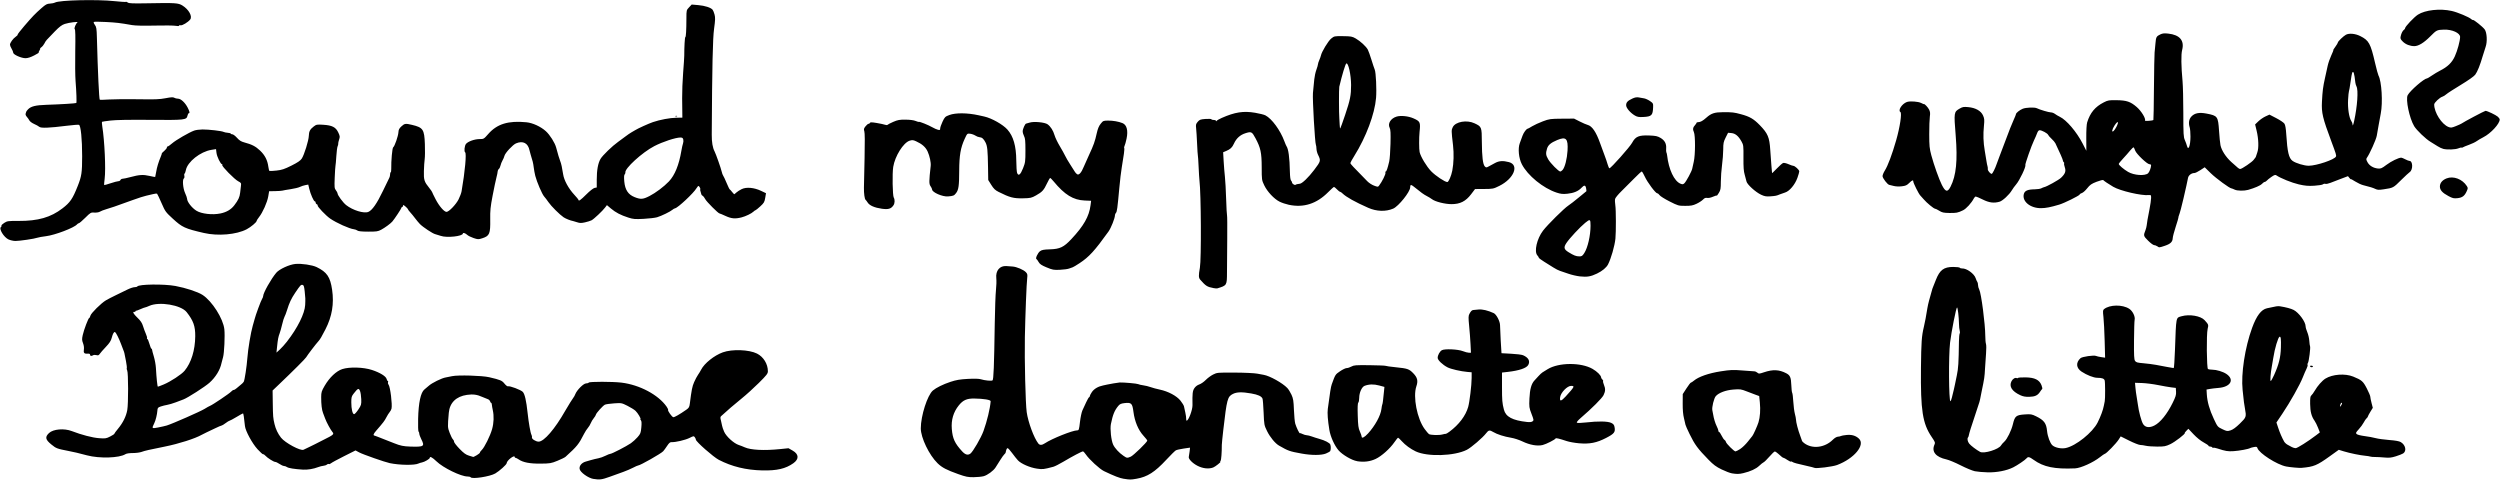 <svg version="1.1" id="svg5" xml:space="preserve" xmlns="http://www.w3.org/2000/svg" xmlns:svg="http://www.w3.org/2000/svg" viewBox="16.42 61.68 174.22 33.43"><defs id="defs2"/><g id="layer1"><path style="fill:#000000;stroke-width:0.056" d="m 57.784,95.058 c -0.37,-0.061 -0.93,-0.462 -0.971,-0.696 -0.039,-0.221 0.146,-0.44 0.438,-0.519 0.015,-0.004 0.168,-0.048 0.338,-0.098 0.171,-0.05 0.41,-0.107 0.532,-0.129 0.122,-0.021 0.343,-0.1 0.491,-0.175 0.148,-0.075 0.304,-0.136 0.348,-0.136 0.102,0 1.114,-0.523 1.422,-0.735 0.131,-0.09 0.34,-0.28 0.465,-0.422 0.208,-0.237 0.23,-0.293 0.266,-0.678 0.028,-0.302 0.02,-0.444 -0.031,-0.505 -0.038,-0.046 -0.054,-0.084 -0.034,-0.084 0.07,0 -0.183,-0.425 -0.341,-0.572 -0.088,-0.082 -0.343,-0.24 -0.567,-0.352 -0.403,-0.201 -0.411,-0.202 -0.93,-0.167 -0.288,0.019 -0.574,0.061 -0.636,0.092 -0.143,0.071 -0.612,0.592 -0.627,0.696 -0.006,0.043 -0.073,0.151 -0.147,0.24 -0.075,0.089 -0.17,0.247 -0.211,0.352 -0.041,0.105 -0.132,0.254 -0.202,0.332 -0.07,0.077 -0.186,0.258 -0.259,0.4 -0.374,0.736 -0.49,0.88 -1.298,1.612 -0.052,0.048 -0.306,0.172 -0.564,0.277 -0.44,0.179 -0.512,0.191 -1.173,0.198 -0.75,0.008 -1.231,-0.085 -1.531,-0.296 -0.082,-0.058 -0.177,-0.105 -0.211,-0.105 -0.034,0 -0.062,-0.025 -0.062,-0.056 0,-0.189 -0.554,0.234 -0.561,0.429 -0.003,0.094 -0.505,0.545 -0.792,0.713 -0.374,0.218 -1.63,0.411 -1.72,0.265 -0.018,-0.029 -0.115,-0.053 -0.215,-0.053 -0.462,0 -1.698,-0.603 -2.166,-1.057 -0.282,-0.274 -0.464,-0.369 -0.464,-0.244 0,0.074 -0.362,0.288 -0.542,0.321 -0.083,0.015 -0.192,0.049 -0.242,0.074 -0.254,0.132 -1.307,0.12 -2.002,-0.024 -0.334,-0.069 -1.873,-0.608 -2.127,-0.745 l -0.262,-0.141 -0.809,0.406 c -0.445,0.223 -0.851,0.444 -0.904,0.491 -0.052,0.046 -0.12,0.069 -0.15,0.05 -0.03,-0.019 -0.089,-0.002 -0.13,0.037 -0.041,0.039 -0.151,0.078 -0.244,0.086 -0.093,0.008 -0.258,0.05 -0.366,0.092 -0.324,0.126 -0.742,0.196 -1.058,0.176 -0.602,-0.038 -1.003,-0.102 -1.111,-0.177 -0.061,-0.043 -0.158,-0.078 -0.214,-0.078 -0.057,0 -0.197,-0.063 -0.311,-0.141 -0.114,-0.077 -0.247,-0.141 -0.296,-0.141 -0.111,0 -0.554,-0.281 -0.696,-0.441 -0.058,-0.066 -0.126,-0.108 -0.15,-0.093 -0.024,0.015 -0.201,-0.144 -0.393,-0.354 -0.368,-0.402 -0.838,-1.269 -0.874,-1.612 -0.063,-0.614 -0.105,-0.882 -0.137,-0.882 -0.02,0 -0.226,0.114 -0.457,0.253 -0.231,0.139 -0.446,0.254 -0.477,0.255 -0.031,10e-4 -0.156,0.078 -0.278,0.17 -0.122,0.092 -0.247,0.168 -0.278,0.168 -0.031,0 -0.236,0.087 -0.455,0.194 -0.219,0.107 -0.488,0.234 -0.596,0.283 -0.109,0.049 -0.261,0.125 -0.338,0.17 -0.456,0.261 -1.599,0.626 -2.565,0.819 -1.097,0.219 -1.405,0.29 -1.622,0.371 -0.117,0.044 -0.39,0.08 -0.608,0.08 -0.244,0 -0.443,0.03 -0.52,0.079 -0.424,0.27 -1.809,0.312 -2.679,0.081 -0.643,-0.17 -0.844,-0.218 -1.279,-0.303 -0.818,-0.16 -0.862,-0.177 -1.204,-0.455 -0.417,-0.339 -0.454,-0.518 -0.163,-0.795 0.293,-0.278 1.053,-0.344 1.59,-0.137 0.681,0.262 1.437,0.46 1.893,0.493 0.446,0.033 0.502,0.025 0.775,-0.114 0.162,-0.082 0.294,-0.168 0.294,-0.191 0,-0.023 0.116,-0.181 0.257,-0.351 0.344,-0.414 0.565,-0.86 0.645,-1.3 0.081,-0.444 0.077,-2.614 -0.005,-2.766 -0.032,-0.059 -0.044,-0.129 -0.028,-0.155 0.016,-0.026 -0.009,-0.248 -0.056,-0.492 -0.119,-0.619 -0.114,-0.598 -0.177,-0.754 -0.031,-0.077 -0.109,-0.282 -0.173,-0.454 -0.131,-0.353 -0.341,-0.773 -0.407,-0.814 -0.073,-0.045 -0.16,0.1 -0.236,0.396 -0.055,0.213 -0.152,0.364 -0.408,0.633 -0.185,0.194 -0.376,0.412 -0.424,0.484 -0.07,0.105 -0.118,0.123 -0.236,0.09 -0.082,-0.022 -0.183,-0.019 -0.225,0.008 -0.119,0.075 -0.218,0.06 -0.218,-0.035 0,-0.059 -0.049,-0.082 -0.157,-0.073 -0.244,0.019 -0.312,-0.052 -0.273,-0.285 0.021,-0.128 -8.85e-4,-0.294 -0.059,-0.446 -0.079,-0.209 -0.082,-0.286 -0.021,-0.564 0.083,-0.379 0.394,-1.196 0.455,-1.196 0.023,0 0.059,-0.07 0.08,-0.155 0.042,-0.175 0.747,-0.874 1.083,-1.073 0.119,-0.071 0.432,-0.233 0.696,-0.36 0.264,-0.127 0.627,-0.304 0.808,-0.393 0.181,-0.089 0.401,-0.162 0.49,-0.162 0.089,0 0.175,-0.023 0.193,-0.051 0.098,-0.159 1.854,-0.181 2.652,-0.034 0.728,0.135 1.559,0.408 1.893,0.624 0.662,0.427 1.442,1.655 1.52,2.397 0.048,0.45 -0.008,1.661 -0.09,1.942 -0.047,0.162 -0.095,0.342 -0.106,0.4 -0.094,0.479 -0.412,0.999 -0.846,1.386 -0.312,0.278 -1.513,1.047 -1.807,1.157 -0.093,0.035 -0.334,0.126 -0.536,0.203 -0.202,0.077 -0.47,0.156 -0.596,0.177 -0.126,0.021 -0.329,0.071 -0.451,0.113 -0.201,0.069 -0.222,0.095 -0.236,0.293 -0.018,0.262 -0.118,0.672 -0.212,0.865 -0.189,0.389 -0.187,0.391 0.265,0.305 0.224,-0.043 0.498,-0.105 0.608,-0.139 0.389,-0.119 2.346,-0.979 2.624,-1.154 0.155,-0.097 0.329,-0.194 0.386,-0.215 0.168,-0.061 1.352,-0.858 1.469,-0.989 0.059,-0.066 0.14,-0.119 0.181,-0.119 0.04,0 0.136,-0.057 0.212,-0.127 0.076,-0.07 0.205,-0.178 0.287,-0.24 0.082,-0.062 0.172,-0.153 0.2,-0.203 0.064,-0.113 0.208,-1.061 0.252,-1.657 0.046,-0.629 0.24,-1.787 0.374,-2.241 0.062,-0.209 0.123,-0.425 0.135,-0.479 0.05,-0.226 0.443,-1.291 0.515,-1.394 0.042,-0.061 0.077,-0.151 0.077,-0.199 0,-0.216 0.553,-1.2 0.914,-1.627 0.213,-0.252 0.915,-0.575 1.333,-0.612 0.434,-0.039 1.17,0.07 1.479,0.219 0.715,0.346 0.948,0.685 1.078,1.574 0.144,0.984 -0.003,1.86 -0.463,2.761 -0.258,0.506 -0.378,0.709 -0.488,0.827 -0.17,0.183 -0.781,0.984 -0.855,1.12 -0.054,0.1 -0.893,0.938 -1.895,1.893 l -0.446,0.425 0.012,0.867 c 0.013,0.948 0.022,1.049 0.123,1.478 0.082,0.347 0.236,0.668 0.452,0.943 0.285,0.362 1.373,0.944 1.569,0.84 0.049,-0.026 0.229,-0.112 0.4,-0.191 0.171,-0.079 0.348,-0.166 0.395,-0.194 0.047,-0.028 0.334,-0.174 0.638,-0.325 0.642,-0.317 0.71,-0.377 0.588,-0.516 -0.125,-0.143 -0.42,-0.684 -0.514,-0.944 -0.045,-0.124 -0.112,-0.301 -0.149,-0.394 -0.084,-0.209 -0.131,-0.615 -0.128,-1.107 0.002,-0.336 0.027,-0.416 0.244,-0.789 0.335,-0.575 0.81,-1.025 1.227,-1.16 0.503,-0.163 1.474,-0.135 2.068,0.061 0.562,0.185 0.972,0.437 1.02,0.627 0.02,0.078 0.057,0.142 0.084,0.142 0.027,0 0.034,0.038 0.016,0.085 -0.018,0.047 -0.003,0.122 0.034,0.166 0.121,0.146 0.276,1.405 0.207,1.68 -0.018,0.07 -0.078,0.179 -0.133,0.242 -0.055,0.063 -0.158,0.227 -0.228,0.365 -0.122,0.24 -0.21,0.355 -0.712,0.932 -0.194,0.223 -0.224,0.324 -0.1,0.339 0.021,0.003 0.114,0.037 0.207,0.075 0.093,0.039 0.321,0.129 0.507,0.2 0.186,0.071 0.478,0.185 0.648,0.254 0.434,0.173 0.643,0.216 1.127,0.232 0.948,0.03 1.014,-0.014 0.764,-0.507 -0.079,-0.156 -0.144,-0.334 -0.144,-0.395 0,-0.061 -0.023,-0.125 -0.05,-0.142 -0.028,-0.017 -0.041,-0.416 -0.03,-0.887 0.027,-1.131 0.179,-1.842 0.44,-2.05 0.097,-0.077 0.227,-0.188 0.289,-0.245 0.224,-0.209 0.928,-0.555 1.212,-0.596 0.047,-0.007 0.237,-0.045 0.423,-0.085 0.421,-0.091 2.094,-0.043 2.593,0.074 0.781,0.183 0.886,0.228 1.062,0.447 0.094,0.117 0.203,0.201 0.242,0.186 0.121,-0.046 0.9,0.247 1.033,0.388 0.138,0.147 0.244,0.609 0.336,1.467 0.075,0.697 0.196,1.387 0.267,1.522 0.033,0.062 0.049,0.142 0.036,0.177 -0.038,0.105 0.264,0.302 0.464,0.302 0.375,0 1.138,-0.885 1.857,-2.155 0.17,-0.299 0.557,-0.921 0.589,-0.946 0.02,-0.015 0.071,-0.111 0.112,-0.213 0.118,-0.292 0.574,-0.745 0.75,-0.745 0.082,0 0.164,-0.025 0.184,-0.056 0.046,-0.075 1.666,-0.073 2.284,0.002 1.265,0.154 2.571,0.85 3.145,1.676 0.07,0.101 0.117,0.203 0.102,0.226 -0.038,0.062 0.266,0.488 0.361,0.507 0.077,0.015 0.439,-0.192 0.91,-0.521 0.177,-0.123 0.213,-0.186 0.242,-0.412 0.123,-0.976 0.168,-1.205 0.3,-1.507 0.081,-0.186 0.202,-0.414 0.268,-0.507 0.067,-0.093 0.166,-0.258 0.222,-0.366 0.225,-0.442 0.911,-0.99 1.509,-1.206 0.651,-0.235 1.826,-0.193 2.383,0.085 0.451,0.225 0.759,0.726 0.759,1.234 0,0.161 -0.083,0.268 -0.634,0.816 -0.349,0.347 -0.89,0.837 -1.204,1.089 -0.472,0.38 -1.052,0.878 -1.422,1.223 -0.06,0.056 -0.062,0.118 -0.009,0.313 0.036,0.134 0.072,0.296 0.079,0.36 0.008,0.064 0.072,0.249 0.142,0.411 0.145,0.332 0.675,0.814 1.018,0.925 0.109,0.035 0.299,0.109 0.423,0.165 0.421,0.188 1.355,0.235 2.452,0.122 l 0.592,-0.061 0.289,0.165 c 0.438,0.25 0.457,0.59 0.049,0.88 -0.542,0.385 -1.147,0.524 -2.17,0.501 -1.13,-0.026 -2.108,-0.264 -3.024,-0.737 -0.376,-0.194 -1.599,-1.272 -1.599,-1.408 0,-0.035 -0.033,-0.11 -0.074,-0.166 -0.071,-0.097 -0.088,-0.094 -0.366,0.046 -0.288,0.146 -0.978,0.309 -1.248,0.294 -0.107,-0.006 -0.179,0.054 -0.315,0.26 -0.097,0.147 -0.22,0.316 -0.273,0.374 -0.148,0.164 -1.601,0.988 -1.749,0.993 -0.033,10e-4 -0.19,0.07 -0.348,0.153 -0.158,0.083 -0.463,0.214 -0.676,0.291 -0.214,0.077 -0.641,0.231 -0.948,0.342 -0.559,0.201 -0.705,0.221 -1.134,0.15 z m -8.141,-1.654 c 0.122,-0.07 0.222,-0.154 0.223,-0.187 2.25e-4,-0.033 0.059,-0.116 0.131,-0.183 0.185,-0.174 0.585,-0.982 0.716,-1.447 0.121,-0.428 0.139,-0.925 0.049,-1.325 -0.031,-0.14 -0.061,-0.311 -0.065,-0.381 -0.004,-0.07 -0.027,-0.127 -0.049,-0.127 -0.023,0 -0.057,-0.049 -0.076,-0.11 -0.019,-0.06 -0.091,-0.127 -0.159,-0.148 -0.068,-0.021 -0.238,-0.09 -0.378,-0.153 -0.368,-0.167 -0.648,-0.205 -1.067,-0.146 -0.76,0.108 -1.211,0.552 -1.272,1.252 -0.086,0.995 -0.085,1.011 0.062,1.4 0.078,0.207 0.179,0.407 0.223,0.444 0.045,0.037 0.081,0.113 0.081,0.169 0,0.056 0.171,0.278 0.381,0.494 0.298,0.307 0.441,0.411 0.662,0.478 0.155,0.047 0.29,0.088 0.299,0.091 0.009,0.003 0.117,-0.051 0.239,-0.121 z m -8.25,-3.185 c 0.202,-0.306 0.214,-0.346 0.202,-0.721 -0.007,-0.219 -0.046,-0.479 -0.088,-0.578 -0.088,-0.21 -0.146,-0.186 -0.433,0.179 -0.155,0.198 -0.172,0.258 -0.172,0.62 3.94e-4,0.469 0.085,0.824 0.197,0.824 0.043,0 0.175,-0.146 0.293,-0.324 z m -13.568,-1.745 c 0.486,-0.202 1.25,-0.703 1.46,-0.958 0.464,-0.563 0.732,-1.431 0.741,-2.402 0.007,-0.703 -0.13,-1.088 -0.599,-1.683 -0.392,-0.498 -1.902,-0.751 -2.603,-0.436 -0.131,0.059 -0.263,0.108 -0.291,0.108 -0.029,0 -0.175,0.055 -0.325,0.122 -0.15,0.067 -0.291,0.118 -0.315,0.113 -0.023,-0.005 -0.042,0.018 -0.042,0.051 0,0.033 -0.024,0.045 -0.052,0.027 -0.029,-0.018 -0.07,-0.005 -0.09,0.029 -0.021,0.034 0.103,0.196 0.275,0.362 0.24,0.231 0.334,0.371 0.404,0.602 0.05,0.166 0.141,0.411 0.201,0.544 0.061,0.134 0.095,0.267 0.077,0.296 -0.018,0.029 -0.009,0.053 0.02,0.053 0.029,0 0.095,0.152 0.147,0.338 0.052,0.186 0.115,0.338 0.139,0.338 0.024,0 0.045,0.032 0.045,0.07 7.39e-4,0.039 0.056,0.253 0.124,0.476 0.067,0.223 0.132,0.58 0.144,0.793 0.041,0.728 0.102,1.31 0.137,1.31 0.019,1.1e-4 0.2,-0.068 0.401,-0.152 z m 8.598,-2.997 c 0.731,-0.935 1.237,-1.953 1.264,-2.544 0.02,-0.436 0.018,-0.485 -0.034,-0.958 -0.038,-0.342 -0.067,-0.426 -0.15,-0.442 -0.114,-0.022 -0.158,0.025 -0.515,0.555 -0.271,0.402 -0.408,0.695 -0.567,1.211 -0.057,0.186 -0.135,0.389 -0.172,0.451 -0.038,0.062 -0.112,0.303 -0.166,0.536 -0.054,0.233 -0.132,0.512 -0.174,0.62 -0.093,0.241 -0.127,0.417 -0.181,0.941 l -0.042,0.405 0.229,-0.208 c 0.126,-0.114 0.355,-0.369 0.51,-0.567 z m 58.314,9.57 c -0.286,-0.045 -0.662,-0.191 -1.381,-0.535 -0.301,-0.144 -1.034,-0.818 -1.268,-1.166 -0.078,-0.115 -0.167,-0.21 -0.199,-0.21 -0.081,-5.1e-4 -0.743,0.348 -1.36,0.716 -0.284,0.169 -0.601,0.33 -0.705,0.357 -0.702,0.184 -0.734,0.187 -1.147,0.128 -0.483,-0.07 -1.097,-0.338 -1.32,-0.577 -0.085,-0.091 -0.267,-0.319 -0.404,-0.507 -0.137,-0.188 -0.278,-0.342 -0.313,-0.342 -0.056,-5e-4 -0.096,0.09 -0.139,0.309 -0.006,0.031 -0.044,0.082 -0.084,0.113 -0.04,0.031 -0.177,0.221 -0.303,0.423 -0.127,0.202 -0.271,0.43 -0.32,0.507 -0.145,0.226 -0.559,0.53 -0.821,0.601 -0.133,0.036 -0.447,0.068 -0.699,0.07 -0.395,0.004 -0.542,-0.025 -1.074,-0.214 -0.813,-0.289 -1.132,-0.456 -1.438,-0.753 -0.591,-0.575 -1.175,-1.788 -1.173,-2.438 0.003,-0.878 0.461,-2.308 0.843,-2.635 0.227,-0.194 0.719,-0.437 1.224,-0.603 0.409,-0.135 0.657,-0.177 1.213,-0.207 0.446,-0.024 0.769,-0.015 0.893,0.023 0.281,0.088 0.747,0.134 0.825,0.082 0.075,-0.05 0.111,-0.97 0.156,-3.96 0.015,-1.008 0.053,-2.06 0.085,-2.339 0.032,-0.279 0.042,-0.649 0.023,-0.822 -0.057,-0.526 0.242,-0.883 0.708,-0.846 0.107,0.009 0.297,0.022 0.423,0.031 0.289,0.019 0.771,0.225 0.933,0.397 0.105,0.112 0.119,0.174 0.09,0.404 -0.046,0.369 -0.133,2.583 -0.163,4.13 -0.03,1.597 0.044,4.624 0.128,5.218 0.099,0.701 0.507,1.804 0.809,2.184 0.102,0.129 0.252,0.124 0.46,-0.015 0.484,-0.323 1.929,-0.901 2.254,-0.901 0.112,0 0.127,-0.045 0.189,-0.584 0.037,-0.321 0.114,-0.683 0.169,-0.803 0.056,-0.121 0.175,-0.378 0.264,-0.571 0.09,-0.194 0.183,-0.352 0.207,-0.352 0.024,0 0.044,-0.032 0.044,-0.071 0,-0.039 0.064,-0.166 0.143,-0.282 0.156,-0.23 0.437,-0.396 0.787,-0.466 0.124,-0.025 0.251,-0.052 0.282,-0.061 0.101,-0.029 0.787,-0.143 0.874,-0.146 0.291,-0.009 1.201,0.072 1.283,0.114 0.054,0.028 0.216,0.066 0.359,0.084 0.144,0.019 0.372,0.074 0.507,0.124 0.135,0.05 0.424,0.127 0.641,0.173 0.593,0.125 1.182,0.44 1.446,0.773 0.12,0.152 0.229,0.33 0.242,0.397 0.014,0.067 0.056,0.261 0.094,0.431 0.038,0.171 0.065,0.367 0.06,0.437 -0.005,0.07 0.01,0.127 0.033,0.127 0.13,0 0.413,-0.75 0.407,-1.08 -0.015,-0.815 0.005,-0.997 0.135,-1.189 0.075,-0.112 0.208,-0.212 0.338,-0.255 0.118,-0.039 0.32,-0.178 0.449,-0.31 0.129,-0.132 0.361,-0.303 0.516,-0.38 0.275,-0.138 0.307,-0.141 1.498,-0.135 0.683,0.003 1.375,0.036 1.578,0.074 0.199,0.037 0.4,0.074 0.446,0.082 0.419,0.069 1.313,0.568 1.646,0.918 0.084,0.088 0.215,0.3 0.293,0.47 0.121,0.266 0.145,0.418 0.17,1.062 0.016,0.414 0.058,0.845 0.093,0.958 0.086,0.279 0.288,0.694 0.322,0.661 0.015,-0.015 0.099,0.01 0.186,0.055 0.087,0.045 0.217,0.083 0.289,0.085 0.071,0.001 0.231,0.041 0.355,0.087 0.124,0.047 0.359,0.121 0.523,0.166 0.386,0.106 0.722,0.279 0.766,0.395 0.048,0.124 0.043,0.377 -0.008,0.458 -0.023,0.036 -0.156,0.112 -0.295,0.169 -0.314,0.129 -1,0.13 -1.691,0.004 -0.852,-0.155 -0.927,-0.182 -1.581,-0.557 -0.265,-0.152 -0.627,-0.592 -0.83,-1.007 -0.203,-0.416 -0.207,-0.437 -0.242,-1.297 -0.02,-0.481 -0.054,-0.917 -0.077,-0.969 -0.073,-0.168 -0.308,-0.275 -0.782,-0.359 -0.646,-0.114 -1.014,-0.104 -1.281,0.032 -0.377,0.192 -0.42,0.352 -0.669,2.508 -0.057,0.496 -0.104,0.965 -0.104,1.043 0.002,0.53 -0.038,1.054 -0.086,1.113 -0.031,0.039 -0.04,0.07 -0.019,0.07 0.076,0 -0.35,0.337 -0.497,0.393 -0.316,0.12 -0.732,0.071 -1.114,-0.13 -0.346,-0.183 -0.626,-0.48 -0.584,-0.618 0.011,-0.037 0.035,-0.195 0.054,-0.351 l 0.033,-0.285 -0.437,0.063 c -0.241,0.035 -0.488,0.091 -0.551,0.124 -0.062,0.034 -0.364,0.331 -0.67,0.661 -0.794,0.856 -1.314,1.188 -2.068,1.319 -0.413,0.072 -0.456,0.072 -0.897,0.002 z m 0.478,-1.54 c 0.185,-0.077 1.157,-1.02 1.157,-1.122 0,-0.028 -0.122,-0.184 -0.271,-0.347 -0.357,-0.391 -0.606,-0.986 -0.692,-1.652 -0.078,-0.605 -0.144,-0.67 -0.627,-0.614 -0.233,0.027 -0.327,0.069 -0.428,0.191 -0.265,0.32 -0.384,0.611 -0.517,1.266 -0.068,0.337 0.019,1.14 0.156,1.435 0.116,0.25 0.413,0.572 0.718,0.779 0.247,0.167 0.253,0.168 0.504,0.063 z m -11.17,-0.216 c 0.179,-0.131 0.744,-1.106 0.913,-1.575 0.251,-0.696 0.459,-1.56 0.499,-2.074 0.008,-0.099 -0.493,-0.182 -1.149,-0.19 -0.511,-0.006 -0.776,0.112 -1.071,0.478 -0.377,0.467 -0.538,1.013 -0.487,1.645 0.054,0.671 0.206,1 0.723,1.562 0.217,0.235 0.396,0.284 0.572,0.155 z m 53.055,1.372 c -0.124,-0.021 -0.441,-0.142 -0.705,-0.27 -0.382,-0.186 -0.566,-0.322 -0.91,-0.674 -0.754,-0.772 -0.958,-1.049 -1.322,-1.794 -0.152,-0.31 -0.281,-0.602 -0.286,-0.648 -0.006,-0.046 -0.053,-0.249 -0.104,-0.451 -0.062,-0.244 -0.092,-0.585 -0.089,-1.025 l 0.004,-0.658 0.258,-0.399 c 0.142,-0.219 0.28,-0.399 0.307,-0.399 0.027,0 0.124,-0.063 0.215,-0.14 0.323,-0.272 1.033,-0.519 1.859,-0.647 0.689,-0.107 0.855,-0.114 1.507,-0.062 0.403,0.032 0.783,0.059 0.844,0.061 0.061,0.002 0.157,0.045 0.213,0.095 0.094,0.085 0.127,0.083 0.453,-0.027 0.625,-0.211 1.054,-0.193 1.557,0.067 0.268,0.139 0.333,0.289 0.352,0.821 0.009,0.264 0.037,0.508 0.062,0.543 0.025,0.035 0.06,0.314 0.077,0.62 0.018,0.306 0.067,0.684 0.109,0.839 0.042,0.155 0.077,0.333 0.077,0.395 0,0.182 0.151,0.762 0.292,1.127 0.072,0.186 0.132,0.355 0.133,0.375 10e-4,0.02 0.066,0.086 0.143,0.145 0.563,0.43 1.44,0.326 2.003,-0.236 0.12,-0.12 0.262,-0.205 0.353,-0.21 0.084,-0.005 0.178,-0.027 0.209,-0.048 0.031,-0.021 0.206,-0.053 0.39,-0.071 0.365,-0.036 0.64,0.045 0.864,0.255 0.463,0.435 -0.332,1.393 -1.526,1.839 -0.312,0.117 -1.47,0.261 -1.575,0.196 -0.026,-0.016 -0.256,-0.075 -0.51,-0.131 -0.694,-0.153 -0.958,-0.226 -1.028,-0.284 -0.035,-0.029 -0.079,-0.038 -0.097,-0.02 -0.018,0.018 -0.129,-0.033 -0.247,-0.113 -0.118,-0.08 -0.235,-0.146 -0.26,-0.146 -0.052,0 -0.153,-0.076 -0.39,-0.296 -0.092,-0.085 -0.197,-0.153 -0.233,-0.15 -0.036,0.003 -0.206,0.165 -0.376,0.361 -0.171,0.196 -0.349,0.371 -0.398,0.39 -0.048,0.019 -0.188,0.13 -0.31,0.247 -0.223,0.214 -0.61,0.392 -1.111,0.511 -0.288,0.069 -0.448,0.071 -0.802,0.013 z m 0.594,-1.697 c 0.146,-0.094 0.388,-0.328 0.538,-0.521 0.15,-0.193 0.287,-0.364 0.303,-0.379 0.061,-0.057 0.356,-0.712 0.431,-0.958 0.112,-0.367 0.146,-0.866 0.095,-1.379 l -0.045,-0.449 -0.225,-0.081 c -0.124,-0.045 -0.416,-0.155 -0.648,-0.246 -0.397,-0.155 -0.454,-0.163 -0.93,-0.126 -0.527,0.041 -1.011,0.222 -1.221,0.457 -0.131,0.146 -0.287,0.785 -0.242,0.989 0.02,0.092 0.045,0.222 0.056,0.29 0.045,0.285 0.149,0.626 0.253,0.83 0.061,0.12 0.111,0.257 0.111,0.305 0,0.048 0.023,0.087 0.051,0.087 0.028,0 0.107,0.114 0.174,0.254 0.068,0.14 0.16,0.275 0.206,0.3 0.046,0.026 0.089,0.088 0.097,0.139 0.016,0.111 0.568,0.66 0.663,0.66 0.037,0 0.187,-0.077 0.332,-0.17 z m 16.346,1.551 c -0.171,-0.035 -0.614,-0.219 -0.986,-0.409 -0.372,-0.19 -0.816,-0.375 -0.986,-0.412 -0.752,-0.163 -1.06,-0.545 -0.836,-1.037 0.059,-0.13 0.04,-0.182 -0.193,-0.524 -0.638,-0.936 -0.781,-1.85 -0.751,-4.805 0.019,-1.816 0.048,-2.228 0.203,-2.875 0.034,-0.14 0.087,-0.393 0.118,-0.564 0.078,-0.427 0.082,-0.446 0.126,-0.733 0.022,-0.14 0.075,-0.381 0.119,-0.536 0.044,-0.155 0.111,-0.396 0.15,-0.536 0.088,-0.32 0.079,-0.291 0.133,-0.423 0.025,-0.062 0.112,-0.279 0.192,-0.482 0.273,-0.691 0.552,-0.899 1.206,-0.899 0.235,0 0.442,0.025 0.461,0.056 0.019,0.03 0.09,0.052 0.158,0.049 0.315,-0.018 0.846,0.364 0.947,0.679 0.036,0.112 0.087,0.227 0.114,0.257 0.027,0.029 0.05,0.127 0.05,0.217 0,0.09 0.037,0.231 0.083,0.313 0.138,0.25 0.421,2.411 0.423,3.232 6.2e-4,0.238 0.022,0.492 0.049,0.564 0.026,0.072 0.028,0.371 0.004,0.666 -0.024,0.295 -0.056,0.764 -0.071,1.043 -0.032,0.602 -0.043,0.676 -0.237,1.607 -0.049,0.233 -0.096,0.474 -0.106,0.536 -0.01,0.062 -0.032,0.151 -0.049,0.197 -0.046,0.124 -0.477,1.434 -0.611,1.86 -0.064,0.202 -0.121,0.41 -0.128,0.464 -0.007,0.054 -0.03,0.115 -0.051,0.136 -0.075,0.075 -0.037,0.289 0.078,0.435 0.112,0.142 0.51,0.443 0.763,0.578 0.269,0.143 1.307,-0.18 1.456,-0.453 0.033,-0.059 0.137,-0.179 0.233,-0.265 0.195,-0.176 0.491,-0.779 0.592,-1.205 0.137,-0.58 0.223,-0.649 0.849,-0.69 0.399,-0.026 0.469,-0.014 0.761,0.128 0.563,0.275 0.72,0.484 0.773,1.029 0.037,0.382 0.212,0.852 0.369,0.994 0.187,0.17 0.616,0.259 0.93,0.193 0.707,-0.146 1.874,-1.081 2.225,-1.781 0.212,-0.423 0.375,-0.863 0.433,-1.17 0.023,-0.124 0.051,-0.264 0.062,-0.31 0.037,-0.157 0.034,-1.328 -0.004,-1.448 -0.043,-0.134 -0.184,-0.185 -0.52,-0.186 -0.249,-8.2e-4 -0.728,-0.189 -1.09,-0.429 -0.383,-0.254 -0.413,-0.632 -0.075,-0.938 0.12,-0.108 0.944,-0.226 1.087,-0.155 0.046,0.023 0.206,0.059 0.356,0.081 l 0.271,0.039 -0.031,-1.174 c -0.017,-0.645 -0.055,-1.389 -0.084,-1.653 -0.047,-0.421 -0.042,-0.488 0.041,-0.556 0.396,-0.32 1.287,-0.331 1.759,-0.022 0.238,0.156 0.427,0.547 0.372,0.77 -0.018,0.072 -0.037,0.717 -0.043,1.432 -0.008,1.056 0.006,1.324 0.072,1.425 0.07,0.105 0.157,0.13 0.587,0.166 0.278,0.024 0.67,0.074 0.871,0.112 0.202,0.038 0.553,0.104 0.781,0.147 0.228,0.043 0.433,0.078 0.456,0.078 0.023,0 0.062,-0.552 0.086,-1.226 0.087,-2.417 0.059,-2.27 0.462,-2.387 0.548,-0.158 1.335,-0.024 1.605,0.274 0.279,0.309 0.282,0.318 0.211,0.612 -0.089,0.37 -0.068,2.736 0.025,2.795 0.036,0.023 0.169,0.042 0.295,0.043 0.3,0.001 0.746,0.136 0.988,0.298 0.583,0.393 0.294,0.907 -0.547,0.973 -0.213,0.017 -0.489,0.049 -0.613,0.072 l -0.225,0.042 0.02,0.337 c 0.031,0.514 0.19,1.075 0.484,1.699 0.264,0.562 0.269,0.567 0.598,0.725 0.313,0.15 0.346,0.154 0.573,0.083 0.166,-0.052 0.369,-0.2 0.65,-0.473 0.449,-0.438 0.46,-0.469 0.352,-1.054 -0.059,-0.319 -0.07,-0.403 -0.162,-1.281 -0.119,-1.133 0.16,-2.959 0.661,-4.333 0.31,-0.85 0.635,-1.277 1.038,-1.367 0.658,-0.147 0.755,-0.162 0.915,-0.136 0.416,0.067 0.748,0.156 0.938,0.251 0.362,0.182 0.838,0.831 0.838,1.143 0,0.076 0.053,0.261 0.118,0.411 0.065,0.15 0.127,0.42 0.139,0.599 0.012,0.18 0.035,0.349 0.052,0.377 0.047,0.077 -0.08,1.084 -0.147,1.165 -0.033,0.039 -0.044,0.097 -0.024,0.129 0.019,0.031 -0.013,0.153 -0.072,0.27 -0.059,0.117 -0.177,0.391 -0.263,0.608 -0.207,0.524 -0.885,1.731 -1.412,2.512 l -0.425,0.631 0.124,0.373 c 0.119,0.358 0.258,0.679 0.414,0.957 0.041,0.072 0.146,0.171 0.235,0.219 0.089,0.048 0.225,0.122 0.302,0.164 0.077,0.042 0.197,0.077 0.264,0.077 0.117,3.4e-4 0.876,-0.479 1.432,-0.904 l 0.255,-0.195 -0.125,-0.322 c -0.069,-0.177 -0.178,-0.397 -0.244,-0.49 -0.215,-0.302 -0.3,-0.629 -0.308,-1.173 -0.005,-0.412 0.012,-0.534 0.083,-0.592 0.049,-0.04 0.156,-0.187 0.237,-0.327 0.197,-0.341 0.52,-0.706 0.747,-0.847 0.493,-0.305 1.369,-0.368 1.931,-0.14 0.6,0.244 0.693,0.325 0.953,0.83 0.132,0.257 0.241,0.514 0.241,0.571 6.8e-4,0.058 0.04,0.256 0.088,0.441 l 0.087,0.336 -0.172,0.279 c -0.094,0.153 -0.172,0.301 -0.172,0.328 0,0.027 -0.04,0.082 -0.089,0.122 -0.049,0.041 -0.139,0.173 -0.201,0.294 -0.062,0.121 -0.217,0.334 -0.344,0.471 -0.203,0.22 -0.221,0.261 -0.149,0.333 0.047,0.047 0.29,0.109 0.559,0.143 0.262,0.033 0.608,0.097 0.768,0.142 0.16,0.045 0.582,0.103 0.938,0.13 0.436,0.033 0.7,0.08 0.81,0.145 0.337,0.199 0.425,0.622 0.166,0.792 -0.066,0.043 -0.296,0.133 -0.511,0.2 -0.317,0.098 -0.466,0.114 -0.789,0.083 -0.219,-0.021 -0.512,-0.036 -0.651,-0.035 -0.14,0.002 -0.292,-0.012 -0.338,-0.03 -0.046,-0.018 -0.199,-0.043 -0.338,-0.055 -0.353,-0.03 -1.088,-0.18 -1.507,-0.309 l -0.352,-0.108 -0.619,0.445 c -0.901,0.648 -1.118,0.738 -1.975,0.813 -0.168,0.015 -0.791,-0.041 -1.071,-0.095 -0.645,-0.126 -1.888,-0.922 -2.003,-1.282 -0.03,-0.094 -0.067,-0.106 -0.242,-0.074 -0.114,0.021 -0.232,0.053 -0.263,0.072 -0.115,0.071 -0.746,0.188 -1.154,0.215 -0.404,0.026 -0.563,2.9e-4 -1.121,-0.183 -0.135,-0.044 -0.267,-0.068 -0.292,-0.052 -0.025,0.016 -0.062,0.003 -0.082,-0.029 -0.019,-0.032 -0.085,-0.057 -0.145,-0.057 -0.06,0 -0.109,-0.024 -0.109,-0.053 0,-0.029 -0.153,-0.134 -0.339,-0.234 -0.204,-0.109 -0.485,-0.335 -0.703,-0.566 l -0.363,-0.385 -0.137,0.137 c -0.075,0.075 -0.126,0.147 -0.114,0.159 0.055,0.055 -0.684,0.624 -1.011,0.777 -0.325,0.152 -0.415,0.169 -0.918,0.168 -0.307,-5.6e-4 -0.659,-0.026 -0.783,-0.056 -0.124,-0.03 -0.302,-0.057 -0.395,-0.058 -0.093,-0.002 -0.437,-0.136 -0.764,-0.3 l -0.595,-0.297 -0.137,0.216 c -0.175,0.277 -0.88,1.001 -0.974,1.001 -0.023,0 -0.173,0.103 -0.333,0.23 -0.473,0.374 -1.34,0.765 -1.735,0.782 -1.431,0.062 -2.194,-0.095 -2.888,-0.594 -0.3,-0.216 -0.389,-0.234 -0.498,-0.102 -0.097,0.117 -0.636,0.482 -0.925,0.626 -0.459,0.229 -1.14,0.362 -1.776,0.347 -0.326,-0.008 -0.731,-0.043 -0.902,-0.078 z m 12.52,-3.187 c 0.411,-0.21 0.884,-0.797 1.266,-1.571 0.213,-0.431 0.253,-0.563 0.239,-0.783 l -0.017,-0.264 -0.31,-0.037 c -0.171,-0.021 -0.589,-0.093 -0.93,-0.162 -0.341,-0.069 -0.841,-0.132 -1.112,-0.141 l -0.492,-0.016 0.031,0.347 c 0.017,0.191 0.053,0.461 0.08,0.601 0.027,0.14 0.065,0.381 0.084,0.536 0.064,0.514 0.249,1.207 0.374,1.397 0.156,0.238 0.438,0.272 0.787,0.093 z m 13.072,-1.53 c 0,-0.115 -0.103,-0.029 -0.129,0.108 -0.028,0.144 -0.024,0.147 0.05,0.046 0.044,-0.06 0.079,-0.129 0.079,-0.154 z m -27.179,-0.454 c 0.098,-0.387 0.176,-0.719 0.202,-0.86 0.011,-0.062 0.071,-0.354 0.133,-0.648 0.104,-0.497 0.127,-0.858 0.147,-2.368 0.004,-0.264 0.027,-0.511 0.052,-0.55 0.025,-0.039 0.025,-0.128 7.3e-4,-0.197 -0.024,-0.07 -0.047,-0.291 -0.05,-0.493 -0.008,-0.468 -0.087,-1.127 -0.135,-1.127 -0.059,0 -0.398,1.708 -0.486,2.452 -0.108,0.908 -0.089,4.087 0.025,4.087 0.021,0 0.072,-0.133 0.113,-0.296 z m 22.44,-1.522 c 0.337,-0.742 0.459,-1.235 0.479,-1.927 0.017,-0.595 -0.006,-0.781 -0.092,-0.752 -0.105,0.035 -0.341,0.83 -0.44,1.481 -0.023,0.155 -0.069,0.421 -0.101,0.592 -0.087,0.461 -0.129,1.015 -0.077,1.015 0.025,0 0.129,-0.184 0.231,-0.409 z m -63.899,5.993 c -0.364,-0.058 -1.029,-0.446 -1.296,-0.758 -0.279,-0.325 -0.56,-0.95 -0.637,-1.416 -0.11,-0.669 -0.148,-1.171 -0.109,-1.466 0.151,-1.154 0.214,-1.547 0.277,-1.719 0.247,-0.682 0.245,-0.68 0.574,-0.905 0.178,-0.122 0.386,-0.222 0.463,-0.222 0.077,0 0.226,-0.048 0.331,-0.107 0.172,-0.097 0.299,-0.106 1.259,-0.095 0.587,0.007 1.092,0.027 1.121,0.045 0.029,0.018 0.345,0.062 0.702,0.098 0.832,0.084 0.938,0.12 1.23,0.421 0.291,0.3 0.345,0.53 0.214,0.912 -0.247,0.725 0.051,2.259 0.578,2.972 0.126,0.171 0.261,0.33 0.299,0.354 0.117,0.072 0.699,0.089 0.928,0.028 0.12,-0.032 0.232,-0.053 0.25,-0.046 0.018,0.007 0.132,-0.061 0.254,-0.151 0.658,-0.487 1.13,-1.112 1.303,-1.725 0.099,-0.352 0.24,-1.524 0.241,-2.01 l 0.001,-0.403 -0.296,-0.025 c -0.459,-0.039 -1.149,-0.198 -1.382,-0.318 -0.352,-0.182 -0.69,-0.505 -0.69,-0.661 0,-0.192 0.145,-0.455 0.297,-0.537 0.2,-0.108 1.118,-0.066 1.456,0.067 0.154,0.061 0.345,0.111 0.423,0.111 h 0.143 l -0.03,-0.606 c -0.017,-0.333 -0.06,-0.905 -0.097,-1.271 -0.055,-0.554 -0.053,-0.69 0.013,-0.817 0.103,-0.2 0.174,-0.273 0.277,-0.283 0.046,-0.004 0.21,-0.02 0.365,-0.035 0.271,-0.026 0.659,0.067 1.058,0.252 0.189,0.087 0.441,0.573 0.441,0.848 -4e-5,0.217 0.089,1.936 0.101,1.945 0.004,0.003 0.306,0.02 0.67,0.037 0.364,0.017 0.738,0.064 0.831,0.104 0.378,0.163 0.509,0.405 0.365,0.675 -0.119,0.223 -0.634,0.398 -1.436,0.488 l -0.395,0.044 -4e-5,0.986 c -3e-5,0.956 0.015,1.138 0.133,1.598 0.128,0.501 0.598,0.751 1.615,0.861 0.189,0.02 0.315,0.006 0.381,-0.045 0.094,-0.071 0.089,-0.1 -0.073,-0.522 -0.165,-0.427 -0.171,-0.476 -0.144,-1.075 0.03,-0.649 0.136,-1.027 0.354,-1.255 0.056,-0.059 0.179,-0.193 0.274,-0.299 0.094,-0.106 0.221,-0.224 0.282,-0.262 0.061,-0.038 0.221,-0.138 0.357,-0.221 0.771,-0.473 2.323,-0.484 3.13,-0.022 0.315,0.18 0.597,0.46 0.597,0.592 0,0.04 0.038,0.105 0.084,0.143 0.046,0.038 0.071,0.091 0.055,0.117 -0.016,0.026 0.009,0.141 0.057,0.254 0.115,0.275 0.109,0.449 -0.025,0.725 -0.104,0.214 -0.817,0.927 -1.59,1.59 -0.195,0.167 -0.3,0.295 -0.269,0.327 0.032,0.033 0.273,0.027 0.63,-0.014 0.843,-0.098 1.519,-0.087 1.76,0.028 0.154,0.073 0.207,0.139 0.235,0.29 0.067,0.356 -0.017,0.464 -0.587,0.76 -0.659,0.341 -1.139,0.436 -1.891,0.373 -0.29,-0.025 -0.677,-0.094 -0.861,-0.155 -0.515,-0.172 -0.748,-0.227 -0.767,-0.183 -0.035,0.083 -0.647,0.394 -0.899,0.458 -0.367,0.092 -0.897,-5.8e-4 -1.41,-0.247 -0.232,-0.112 -0.585,-0.226 -0.804,-0.261 -0.459,-0.073 -0.972,-0.238 -1.23,-0.395 -0.25,-0.152 -0.33,-0.14 -0.49,0.072 -0.241,0.319 -1.049,1.012 -1.363,1.17 -0.871,0.436 -2.74,0.492 -3.555,0.106 -0.358,-0.17 -0.728,-0.441 -0.972,-0.713 -0.118,-0.132 -0.233,-0.24 -0.255,-0.24 -0.022,0 -0.137,0.139 -0.254,0.31 -0.313,0.454 -0.898,0.976 -1.31,1.169 -0.391,0.183 -0.813,0.235 -1.292,0.159 z m 0.759,-1.926 c 0.493,-0.54 0.881,-1.248 0.936,-1.707 0.018,-0.151 0.046,-0.295 0.061,-0.321 0.027,-0.044 0.057,-0.279 0.12,-0.933 l 0.028,-0.288 -0.369,-0.1 c -0.375,-0.101 -0.701,-0.093 -1.013,0.025 -0.195,0.074 -0.375,0.478 -0.375,0.842 0,0.146 -0.029,0.294 -0.064,0.329 -0.044,0.044 -0.056,0.324 -0.038,0.899 0.021,0.702 0.045,0.879 0.148,1.111 0.068,0.151 0.123,0.31 0.123,0.352 0,0.158 0.188,0.069 0.442,-0.21 z m 13.769,-2.576 c 0.63,-0.689 0.659,-0.744 0.382,-0.744 -0.262,0 -0.708,0.456 -0.759,0.777 -0.052,0.325 0.059,0.315 0.377,-0.033 z m 31.685,-0.097 c -0.583,-0.271 -0.796,-0.613 -0.608,-0.975 0.088,-0.171 0.267,-0.273 0.368,-0.211 0.029,0.018 0.066,0.011 0.082,-0.015 0.016,-0.026 0.255,-0.044 0.532,-0.039 0.635,0.011 0.956,0.169 1.106,0.543 0.052,0.13 0.073,0.251 0.048,0.269 -0.026,0.018 -0.091,0.103 -0.145,0.188 -0.162,0.255 -0.356,0.346 -0.755,0.355 -0.268,0.006 -0.433,-0.024 -0.628,-0.115 z m 20.198,-2.001 c -0.019,-0.031 0.017,-0.056 0.081,-0.056 0.064,0 0.116,0.025 0.116,0.056 0,0.031 -0.037,0.056 -0.081,0.056 -0.045,0 -0.097,-0.025 -0.116,-0.056 z m -76.439,-5.467 c -0.411,-0.074 -0.524,-0.146 -0.899,-0.574 -0.122,-0.139 -0.127,-0.287 -0.029,-0.836 0.106,-0.593 0.084,-5.187 -0.03,-6.088 -0.014,-0.109 -0.04,-0.538 -0.059,-0.955 -0.019,-0.417 -0.042,-0.772 -0.053,-0.789 -0.01,-0.017 -0.034,-0.386 -0.053,-0.82 -0.019,-0.434 -0.049,-0.916 -0.067,-1.071 -0.029,-0.247 -0.015,-0.302 0.112,-0.45 0.129,-0.15 0.189,-0.172 0.54,-0.198 0.217,-0.016 0.403,-0.007 0.412,0.021 0.009,0.027 0.085,0.05 0.169,0.05 0.084,0 0.153,0.029 0.154,0.063 6.2e-4,0.046 0.012,0.045 0.042,-0.001 0.023,-0.036 0.181,-0.126 0.351,-0.202 0.925,-0.409 1.515,-0.5 2.333,-0.362 0.301,0.051 0.622,0.131 0.714,0.179 0.45,0.233 1.037,1.033 1.322,1.802 0.057,0.155 0.122,0.307 0.144,0.338 0.142,0.203 0.222,0.797 0.242,1.8 0.007,0.336 0.037,0.562 0.081,0.605 0.038,0.038 0.07,0.102 0.07,0.141 0,0.079 0.193,0.202 0.241,0.154 0.03,-0.03 0.174,-0.065 0.3,-0.074 0.159,-0.011 0.605,-0.44 0.999,-0.961 0.469,-0.62 0.475,-0.641 0.263,-1.073 -0.053,-0.109 -0.1,-0.294 -0.103,-0.411 -0.004,-0.118 -0.021,-0.238 -0.039,-0.267 -0.067,-0.108 -0.243,-3.181 -0.206,-3.606 0.004,-0.046 0.019,-0.199 0.032,-0.338 0.014,-0.14 0.041,-0.419 0.061,-0.62 0.02,-0.202 0.085,-0.501 0.146,-0.664 0.06,-0.164 0.11,-0.336 0.11,-0.382 0,-0.046 0.042,-0.179 0.093,-0.294 0.051,-0.115 0.102,-0.259 0.114,-0.319 0.05,-0.255 0.509,-1.016 0.715,-1.181 0.214,-0.173 0.224,-0.175 0.828,-0.168 0.558,0.006 0.636,0.021 0.883,0.162 0.324,0.186 0.727,0.558 0.843,0.78 0.046,0.088 0.16,0.405 0.252,0.705 0.092,0.299 0.195,0.608 0.229,0.685 0.084,0.195 0.14,1.394 0.092,1.973 -0.093,1.119 -0.693,2.721 -1.51,4.03 -0.155,0.248 -0.281,0.476 -0.281,0.507 0,0.031 0.094,0.153 0.21,0.27 0.227,0.231 0.655,0.671 0.972,1 0.109,0.113 0.319,0.25 0.469,0.305 0.262,0.097 0.274,0.097 0.352,-0.004 0.203,-0.263 0.473,-0.807 0.442,-0.889 -0.019,-0.049 -0.01,-0.089 0.019,-0.089 0.055,0 0.128,-0.211 0.244,-0.705 0.037,-0.155 0.077,-0.709 0.089,-1.231 0.018,-0.755 0.006,-0.983 -0.06,-1.115 -0.145,-0.291 0.072,-0.647 0.474,-0.775 0.292,-0.093 0.828,-0.04 1.184,0.118 0.472,0.209 0.5,0.27 0.428,0.945 -0.042,0.394 -0.039,1.225 0.004,1.409 0.077,0.329 0.487,1.01 0.807,1.338 0.307,0.315 0.956,0.748 1.123,0.748 0.09,0 0.274,-0.423 0.347,-0.799 0.099,-0.513 0.118,-1.191 0.05,-1.772 -0.119,-1.01 -0.12,-1.053 -0.013,-1.262 0.193,-0.376 0.977,-0.512 1.51,-0.261 0.499,0.234 0.507,0.254 0.512,1.296 0.006,1.03 0.072,1.575 0.209,1.712 0.087,0.087 0.106,0.087 0.278,-0.007 0.101,-0.055 0.297,-0.161 0.436,-0.236 0.277,-0.15 0.552,-0.168 0.96,-0.061 0.742,0.193 0.357,1.153 -0.664,1.658 -0.416,0.206 -0.447,0.212 -1.061,0.216 l -0.632,0.004 -0.273,0.36 c -0.376,0.496 -0.772,0.695 -1.372,0.692 -0.466,-0.002 -1.138,-0.174 -1.36,-0.347 -0.074,-0.058 -0.237,-0.157 -0.364,-0.221 -0.208,-0.106 -0.386,-0.235 -0.904,-0.656 -0.189,-0.154 -0.248,-0.141 -0.248,0.056 0,0.308 -0.809,1.319 -1.184,1.48 -0.517,0.222 -1.153,0.202 -1.739,-0.056 -0.904,-0.398 -1.541,-0.754 -1.79,-1 -0.065,-0.065 -0.143,-0.117 -0.173,-0.117 -0.03,0 -0.127,-0.076 -0.216,-0.169 -0.089,-0.093 -0.182,-0.169 -0.207,-0.169 -0.025,0 -0.207,0.164 -0.405,0.364 -0.801,0.808 -1.708,1.1 -2.743,0.88 -0.202,-0.043 -0.492,-0.14 -0.645,-0.217 -0.382,-0.19 -0.856,-0.697 -1.068,-1.14 -0.173,-0.362 -0.175,-0.378 -0.177,-1.268 -0.003,-1.008 -0.075,-1.344 -0.43,-2.007 -0.247,-0.462 -0.292,-0.485 -0.7,-0.356 -0.372,0.117 -0.637,0.356 -0.806,0.729 -0.123,0.27 -0.248,0.388 -0.536,0.508 l -0.215,0.09 0.036,0.631 c 0.02,0.347 0.059,0.834 0.088,1.082 0.028,0.248 0.067,0.944 0.085,1.546 0.019,0.602 0.047,1.116 0.062,1.141 0.016,0.025 0.022,0.763 0.014,1.639 -0.008,0.876 -0.016,1.926 -0.017,2.333 -0.003,0.911 -0.004,0.911 -0.679,1.116 -0.031,0.009 -0.158,-0.001 -0.282,-0.024 z m 9.188,-12.046 c 0.359,-1.066 0.423,-1.389 0.421,-2.101 -0.003,-0.717 -0.196,-1.584 -0.334,-1.499 -0.067,0.042 -0.296,0.799 -0.489,1.621 -0.029,0.125 -0.027,1.91 0.003,2.185 0.008,0.077 0.019,0.278 0.024,0.446 0.005,0.168 0.024,0.29 0.042,0.272 0.018,-0.018 0.168,-0.435 0.333,-0.925 z m 16.379,11.239 c -0.231,-0.026 -0.598,-0.111 -0.817,-0.189 -0.219,-0.078 -0.479,-0.167 -0.578,-0.196 -0.099,-0.029 -0.307,-0.135 -0.462,-0.235 -0.155,-0.1 -0.447,-0.283 -0.65,-0.407 -0.202,-0.124 -0.368,-0.249 -0.369,-0.277 -8.4e-4,-0.029 -0.046,-0.101 -0.1,-0.16 -0.24,-0.265 -0.036,-1.163 0.392,-1.724 0.313,-0.411 1.473,-1.561 1.764,-1.749 0.124,-0.08 0.454,-0.336 0.733,-0.568 0.279,-0.232 0.515,-0.427 0.525,-0.432 0.01,-0.006 0.001,-0.099 -0.019,-0.207 -0.043,-0.231 -0.131,-0.238 -0.327,-0.028 -0.212,0.229 -0.537,0.365 -0.972,0.409 -0.326,0.032 -0.463,0.018 -0.757,-0.078 -0.937,-0.308 -2.02,-1.192 -2.423,-1.98 -0.216,-0.421 -0.281,-1.093 -0.142,-1.463 0.052,-0.14 0.137,-0.373 0.189,-0.518 0.081,-0.23 0.281,-0.496 0.372,-0.496 0.016,0 0.151,-0.074 0.298,-0.165 0.148,-0.091 0.484,-0.245 0.748,-0.344 0.456,-0.17 0.521,-0.179 1.327,-0.185 l 0.848,-0.006 0.392,0.199 c 0.216,0.11 0.464,0.217 0.552,0.239 0.311,0.078 0.594,0.492 0.871,1.276 0.093,0.264 0.233,0.644 0.311,0.846 0.078,0.202 0.175,0.487 0.216,0.634 0.041,0.147 0.096,0.268 0.123,0.268 0.102,0 1.421,-1.483 1.58,-1.776 0.24,-0.444 0.464,-0.538 1.208,-0.509 0.44,0.017 0.563,0.044 0.775,0.169 0.29,0.17 0.416,0.407 0.39,0.736 -0.01,0.12 -0.002,0.243 0.016,0.273 0.019,0.03 0.041,0.12 0.05,0.2 0.111,0.99 0.49,1.798 0.931,1.98 0.14,0.058 0.181,0.053 0.271,-0.028 0.124,-0.112 0.519,-0.845 0.548,-1.015 0.011,-0.064 0.059,-0.28 0.107,-0.482 0.113,-0.473 0.118,-1.848 0.008,-2.073 -0.09,-0.183 -0.066,-0.327 0.08,-0.483 0.059,-0.063 0.107,-0.135 0.107,-0.161 0,-0.025 0.052,-0.046 0.116,-0.046 0.156,0 0.32,-0.091 0.573,-0.317 0.333,-0.297 0.569,-0.375 1.143,-0.377 0.675,-0.002 0.774,0.009 1.268,0.143 0.607,0.164 0.881,0.323 1.305,0.758 0.559,0.574 0.676,0.847 0.73,1.71 0.024,0.388 0.06,0.882 0.08,1.099 0.02,0.217 0.038,0.426 0.041,0.465 0.003,0.039 0.012,0.07 0.02,0.07 0.008,0 0.159,-0.152 0.336,-0.337 0.177,-0.185 0.368,-0.352 0.425,-0.37 0.057,-0.018 0.222,0.019 0.366,0.083 0.144,0.064 0.295,0.116 0.335,0.116 0.114,0 0.42,0.281 0.42,0.386 0,0.051 -0.059,0.256 -0.13,0.455 -0.17,0.473 -0.551,0.926 -0.856,1.019 -0.124,0.038 -0.289,0.096 -0.366,0.129 -0.23,0.098 -0.294,0.111 -0.661,0.138 -0.289,0.021 -0.403,0.001 -0.648,-0.113 -0.385,-0.179 -0.979,-0.72 -1.018,-0.927 -0.016,-0.086 -0.071,-0.296 -0.123,-0.466 -0.071,-0.236 -0.092,-0.519 -0.087,-1.186 0.006,-0.836 0,-0.887 -0.135,-1.129 -0.214,-0.383 -0.429,-0.563 -0.703,-0.588 l -0.234,-0.021 -0.168,0.333 c -0.148,0.293 -0.168,0.393 -0.17,0.828 -9.6e-4,0.272 -0.038,0.761 -0.083,1.087 -0.044,0.326 -0.082,0.846 -0.083,1.156 -0.002,0.498 -0.018,0.59 -0.141,0.789 -0.076,0.124 -0.14,0.208 -0.141,0.186 -9.6e-4,-0.021 -0.119,0.013 -0.262,0.076 -0.153,0.068 -0.322,0.103 -0.41,0.085 -0.111,-0.022 -0.185,0.007 -0.289,0.116 -0.077,0.08 -0.279,0.212 -0.45,0.292 -0.259,0.122 -0.39,0.146 -0.791,0.145 -0.47,-10e-4 -0.495,-0.008 -1.092,-0.31 -0.336,-0.17 -0.649,-0.366 -0.695,-0.436 -0.046,-0.07 -0.118,-0.127 -0.159,-0.127 -0.116,0 -0.693,-0.772 -0.872,-1.168 -0.088,-0.195 -0.184,-0.354 -0.212,-0.354 -0.028,0 -0.268,0.222 -0.533,0.493 -0.265,0.271 -0.663,0.67 -0.885,0.885 -0.221,0.215 -0.418,0.455 -0.437,0.533 -0.019,0.077 -0.012,0.282 0.016,0.454 0.048,0.291 0.052,1.866 0.006,2.314 -0.052,0.511 -0.303,1.386 -0.515,1.797 -0.115,0.222 -0.4,0.46 -0.765,0.636 -0.433,0.209 -0.696,0.254 -1.18,0.2 z m 0.295,-1.632 c 0.239,-0.368 0.434,-1.224 0.434,-1.9 0,-0.469 -0.028,-0.484 -0.374,-0.202 -0.362,0.295 -1.088,1.074 -1.307,1.404 -0.206,0.309 -0.175,0.442 0.149,0.642 0.373,0.23 0.518,0.287 0.745,0.291 0.174,0.003 0.218,-0.026 0.354,-0.235 z m -1.515,-5.788 c 0.161,-0.178 0.312,-0.769 0.346,-1.349 0.048,-0.838 -0.103,-0.993 -0.718,-0.736 -0.445,0.186 -0.636,0.347 -0.712,0.602 -0.098,0.326 -0.084,0.452 0.082,0.741 0.156,0.272 0.727,0.851 0.84,0.851 0.036,0 0.11,-0.049 0.163,-0.108 z m -35.96,6.789 c -0.357,-0.15 -0.473,-0.229 -0.556,-0.377 -0.058,-0.103 -0.125,-0.196 -0.151,-0.205 -0.087,-0.033 0.095,-0.428 0.25,-0.544 0.126,-0.094 0.255,-0.118 0.7,-0.132 0.689,-0.021 0.957,-0.15 1.483,-0.711 0.863,-0.92 1.238,-1.58 1.338,-2.353 l 0.041,-0.319 -0.454,-0.019 c -0.794,-0.034 -1.391,-0.403 -2.158,-1.33 -0.109,-0.132 -0.218,-0.24 -0.242,-0.24 -0.024,0 -0.124,0.171 -0.222,0.381 -0.219,0.469 -0.333,0.592 -0.764,0.834 -0.315,0.176 -0.378,0.191 -0.902,0.202 -0.664,0.014 -0.92,-0.053 -1.706,-0.447 -0.236,-0.118 -0.342,-0.22 -0.51,-0.489 l -0.212,-0.339 -0.014,-0.902 c -0.019,-1.184 -0.047,-1.464 -0.175,-1.715 -0.13,-0.255 -0.247,-0.358 -0.418,-0.367 -0.071,-0.004 -0.202,-0.054 -0.291,-0.113 -0.089,-0.058 -0.252,-0.116 -0.364,-0.129 -0.201,-0.023 -0.204,-0.021 -0.38,0.361 -0.285,0.617 -0.376,1.152 -0.38,2.216 -0.003,1.051 -0.042,1.329 -0.218,1.559 -0.139,0.181 -0.184,0.2 -0.561,0.233 -0.386,0.033 -1.11,-0.284 -1.111,-0.486 0,-0.042 -0.049,-0.145 -0.109,-0.229 -0.11,-0.154 -0.108,-0.336 0.012,-1.414 0.026,-0.231 -0.071,-0.685 -0.212,-0.997 -0.14,-0.309 -0.387,-0.528 -0.81,-0.719 -0.201,-0.091 -0.265,-0.096 -0.446,-0.039 -0.438,0.14 -1.024,1.077 -1.144,1.829 -0.073,0.457 -0.045,2 0.038,2.135 0.083,0.135 0.076,0.391 -0.015,0.53 -0.167,0.254 -0.358,0.312 -0.814,0.248 -0.509,-0.072 -0.857,-0.224 -0.989,-0.431 -0.056,-0.088 -0.121,-0.174 -0.145,-0.191 -0.068,-0.049 -0.123,-0.446 -0.116,-0.843 0.003,-0.202 0.024,-1.132 0.045,-2.069 0.025,-1.104 0.019,-1.76 -0.018,-1.866 -0.048,-0.139 -0.036,-0.19 0.082,-0.341 0.076,-0.098 0.173,-0.178 0.215,-0.178 0.042,0 0.086,-0.03 0.098,-0.066 0.017,-0.05 0.13,-0.048 0.47,0.009 0.246,0.041 0.509,0.097 0.584,0.125 0.075,0.027 0.151,0.029 0.169,0.003 0.018,-0.026 0.198,-0.118 0.399,-0.206 0.313,-0.135 0.438,-0.158 0.857,-0.154 0.307,0.002 0.568,0.037 0.699,0.091 0.115,0.048 0.22,0.077 0.232,0.064 0.034,-0.034 0.665,0.221 0.938,0.378 0.128,0.074 0.303,0.152 0.389,0.172 0.135,0.032 0.155,0.02 0.155,-0.091 2.2e-5,-0.07 0.074,-0.284 0.164,-0.474 0.153,-0.324 0.184,-0.354 0.475,-0.463 0.435,-0.163 1.253,-0.156 2.038,0.017 0.093,0.021 0.271,0.06 0.396,0.088 0.514,0.114 1.296,0.555 1.61,0.906 0.416,0.466 0.612,1.146 0.62,2.154 0.003,0.404 0.029,0.795 0.058,0.87 0.092,0.242 0.233,0.131 0.413,-0.324 0.158,-0.399 0.167,-0.467 0.167,-1.24 0,-0.66 -0.018,-0.852 -0.095,-0.998 -0.053,-0.099 -0.096,-0.252 -0.096,-0.339 0,-0.159 0.169,-0.536 0.24,-0.536 0.021,1.7e-4 0.124,-0.029 0.23,-0.066 0.29,-0.1 1.071,-0.028 1.265,0.115 0.217,0.16 0.388,0.43 0.488,0.77 0.047,0.16 0.208,0.495 0.357,0.743 0.149,0.248 0.318,0.552 0.376,0.676 0.057,0.124 0.221,0.405 0.364,0.624 0.143,0.219 0.287,0.446 0.32,0.504 0.033,0.058 0.105,0.133 0.159,0.166 0.123,0.075 0.292,-0.117 0.454,-0.516 0.06,-0.148 0.227,-0.523 0.372,-0.833 0.319,-0.683 0.41,-0.939 0.536,-1.511 0.069,-0.311 0.148,-0.504 0.273,-0.659 0.169,-0.211 0.189,-0.22 0.514,-0.222 0.349,-0.002 0.728,0.064 1.003,0.174 0.303,0.121 0.407,0.514 0.287,1.086 -0.046,0.219 -0.109,0.444 -0.139,0.5 -0.03,0.056 -0.041,0.124 -0.024,0.151 0.033,0.053 -0.029,0.537 -0.172,1.358 -0.046,0.266 -0.122,0.9 -0.168,1.409 -0.131,1.439 -0.164,1.679 -0.238,1.753 -0.038,0.038 -0.069,0.115 -0.069,0.172 0,0.195 -0.273,0.883 -0.447,1.125 -0.967,1.347 -1.354,1.771 -2.021,2.21 -0.225,0.149 -0.441,0.277 -0.479,0.285 -0.038,0.008 -0.145,0.046 -0.238,0.084 -0.093,0.038 -0.385,0.079 -0.648,0.09 -0.441,0.019 -0.515,0.005 -0.93,-0.169 z m 77.4,-1.469 c -0.06,-0.045 -0.158,-0.083 -0.218,-0.083 -0.059,0 -0.248,-0.14 -0.418,-0.31 -0.328,-0.328 -0.334,-0.351 -0.178,-0.744 0.034,-0.087 0.07,-0.234 0.081,-0.327 0.025,-0.231 0.056,-0.411 0.191,-1.099 0.064,-0.326 0.116,-0.689 0.116,-0.807 0,-0.201 -0.01,-0.214 -0.155,-0.199 -0.519,0.053 -2.002,-0.293 -2.486,-0.579 -0.338,-0.2 -0.655,-0.413 -0.693,-0.465 -0.02,-0.027 -0.228,0.025 -0.462,0.115 -0.362,0.14 -0.462,0.209 -0.66,0.458 -0.128,0.161 -0.293,0.308 -0.365,0.326 -0.073,0.018 -0.145,0.068 -0.161,0.109 -0.032,0.084 -1.074,0.598 -1.422,0.701 -0.613,0.182 -0.929,0.244 -1.263,0.247 -0.749,0.008 -1.331,-0.465 -1.205,-0.978 0.059,-0.239 0.27,-0.331 0.771,-0.336 0.18,-0.002 0.383,-0.034 0.451,-0.071 0.068,-0.037 0.156,-0.073 0.196,-0.08 0.171,-0.029 1.013,-0.496 1.178,-0.654 0.29,-0.277 0.355,-0.458 0.262,-0.727 -0.043,-0.124 -0.064,-0.247 -0.048,-0.274 0.017,-0.027 0.004,-0.065 -0.027,-0.084 -0.032,-0.019 -0.057,-0.07 -0.057,-0.113 0,-0.065 -0.23,-0.592 -0.524,-1.202 -0.035,-0.072 -0.155,-0.214 -0.268,-0.316 -0.112,-0.102 -0.22,-0.226 -0.239,-0.275 -0.04,-0.105 -0.438,-0.321 -0.59,-0.321 -0.069,0 -0.129,0.071 -0.179,0.211 -0.042,0.116 -0.138,0.338 -0.214,0.493 -0.174,0.355 -0.636,1.672 -0.605,1.723 0.062,0.101 -0.401,1.073 -0.642,1.349 -0.095,0.109 -0.231,0.296 -0.302,0.416 -0.178,0.302 -0.639,0.729 -0.853,0.79 -0.394,0.113 -0.721,0.071 -1.165,-0.15 -0.233,-0.116 -0.454,-0.211 -0.491,-0.211 -0.037,0 -0.097,0.057 -0.133,0.127 -0.167,0.323 -0.528,0.721 -0.755,0.831 -0.363,0.176 -0.467,0.196 -0.968,0.187 -0.388,-0.007 -0.495,-0.031 -0.689,-0.154 -0.127,-0.08 -0.261,-0.145 -0.298,-0.145 -0.084,0 -0.588,-0.418 -0.78,-0.647 -0.077,-0.092 -0.187,-0.215 -0.244,-0.272 -0.114,-0.116 -0.489,-0.869 -0.489,-0.982 0,-0.119 -0.091,-0.083 -0.29,0.116 -0.155,0.155 -0.248,0.195 -0.517,0.226 -0.195,0.023 -0.424,0.012 -0.564,-0.026 -0.129,-0.035 -0.267,-0.069 -0.305,-0.075 -0.122,-0.019 -0.466,-0.468 -0.466,-0.608 0,-0.074 0.071,-0.248 0.158,-0.386 0.214,-0.34 0.506,-1.119 0.791,-2.111 0.264,-0.919 0.411,-1.899 0.296,-1.97 -0.187,-0.115 0.103,-0.569 0.447,-0.698 0.208,-0.078 0.795,-0.038 1.002,0.069 0.099,0.051 0.186,0.087 0.194,0.08 0.04,-0.035 0.286,0.23 0.363,0.392 0.067,0.14 0.078,0.256 0.045,0.479 -0.024,0.162 -0.043,0.713 -0.042,1.225 0.001,0.816 0.019,0.996 0.145,1.466 0.178,0.662 0.541,1.685 0.733,2.063 0.253,0.5 0.401,0.531 0.607,0.127 0.395,-0.774 0.499,-1.814 0.358,-3.572 -0.13,-1.614 -0.126,-1.638 0.286,-1.876 0.195,-0.113 0.275,-0.126 0.589,-0.097 0.513,0.047 0.889,0.26 1.032,0.584 0.094,0.212 0.102,0.309 0.063,0.705 -0.063,0.633 -0.046,1.159 0.057,1.756 0.048,0.279 0.103,0.609 0.121,0.733 0.018,0.124 0.049,0.276 0.069,0.338 0.02,0.062 0.029,0.156 0.022,0.208 -0.014,0.098 0.176,0.327 0.271,0.327 0.052,0 0.245,-0.382 0.342,-0.676 0.026,-0.077 0.11,-0.306 0.188,-0.507 0.078,-0.202 0.222,-0.582 0.32,-0.846 0.407,-1.087 0.529,-1.398 0.682,-1.736 0.089,-0.195 0.161,-0.375 0.161,-0.399 0,-0.081 0.253,-0.283 0.464,-0.371 0.225,-0.094 0.828,-0.118 0.988,-0.039 0.211,0.104 0.839,0.29 0.978,0.29 0.081,-1e-5 0.208,0.047 0.282,0.104 0.074,0.057 0.228,0.148 0.341,0.202 0.461,0.217 1.174,1.052 1.59,1.864 l 0.26,0.507 -0.005,-0.884 c -0.003,-0.536 0.021,-0.969 0.062,-1.099 0.209,-0.673 0.554,-1.087 1.163,-1.395 0.284,-0.144 0.36,-0.157 0.884,-0.149 0.704,0.01 0.968,0.099 1.405,0.475 0.323,0.278 0.652,0.818 0.575,0.943 -0.032,0.052 0.526,0.015 0.588,-0.038 0.012,-0.011 0.03,-1.015 0.039,-2.233 0.01,-1.218 0.03,-2.328 0.045,-2.468 0.015,-0.14 0.043,-0.429 0.061,-0.644 0.036,-0.437 0.066,-0.49 0.343,-0.622 0.15,-0.071 0.276,-0.084 0.547,-0.054 0.805,0.088 1.14,0.485 0.968,1.147 -0.079,0.306 -0.068,1.124 0.029,2.174 0.029,0.31 0.053,1.306 0.054,2.213 0.001,1.488 0.012,1.673 0.107,1.888 0.058,0.132 0.123,0.309 0.144,0.394 0.096,0.385 0.245,0.004 0.247,-0.634 0.001,-0.258 -0.023,-0.547 -0.053,-0.643 -0.097,-0.307 -0.055,-0.574 0.119,-0.761 0.225,-0.241 0.541,-0.302 1.058,-0.203 0.766,0.147 0.801,0.194 0.867,1.192 0.028,0.429 0.073,0.884 0.1,1.011 0.076,0.364 0.371,0.82 0.755,1.17 0.496,0.451 0.542,0.487 0.624,0.487 0.112,0 0.836,-0.492 0.933,-0.635 0.047,-0.07 0.1,-0.139 0.118,-0.154 0.017,-0.015 0.037,-0.054 0.044,-0.085 0.007,-0.031 0.05,-0.16 0.095,-0.286 0.108,-0.3 0.087,-0.94 -0.049,-1.505 l -0.105,-0.439 0.228,-0.219 c 0.125,-0.12 0.35,-0.274 0.499,-0.342 l 0.271,-0.123 0.476,0.246 c 0.262,0.135 0.517,0.308 0.567,0.384 0.062,0.093 0.103,0.331 0.128,0.733 0.078,1.25 0.179,1.675 0.443,1.863 0.228,0.162 0.813,0.338 1.12,0.337 0.549,-0.002 1.82,-0.432 1.902,-0.644 0.033,-0.087 0.005,-0.18 -0.319,-1.046 -0.61,-1.633 -0.697,-1.998 -0.658,-2.767 0.038,-0.758 0.074,-1.039 0.212,-1.658 0.062,-0.279 0.147,-0.663 0.188,-0.854 0.041,-0.191 0.153,-0.514 0.249,-0.719 0.096,-0.205 0.161,-0.372 0.144,-0.372 -0.017,0 0.048,-0.106 0.144,-0.237 0.096,-0.13 0.174,-0.263 0.174,-0.296 0,-0.072 0.39,-0.446 0.559,-0.536 0.226,-0.121 0.651,-0.082 0.997,0.091 0.606,0.303 0.721,0.512 1.036,1.88 0.097,0.419 0.203,0.81 0.236,0.87 0.222,0.401 0.311,1.887 0.159,2.653 -0.037,0.186 -0.102,0.541 -0.145,0.789 -0.043,0.248 -0.104,0.59 -0.134,0.761 -0.049,0.272 -0.497,1.268 -0.69,1.534 -0.057,0.079 -0.049,0.134 0.049,0.31 0.134,0.241 0.406,0.403 0.73,0.435 0.191,0.019 0.265,-0.014 0.585,-0.255 0.329,-0.249 0.849,-0.502 1.032,-0.502 0.038,0 0.164,0.051 0.28,0.113 0.116,0.062 0.248,0.113 0.293,0.113 0.24,0 0.256,0.616 0.021,0.778 -0.072,0.05 -0.331,0.289 -0.576,0.532 -0.581,0.577 -0.56,0.566 -1.247,0.67 -0.323,0.049 -0.425,0.044 -0.564,-0.023 -0.166,-0.081 -0.38,-0.148 -0.864,-0.268 -0.134,-0.033 -0.381,-0.149 -0.55,-0.256 -0.168,-0.108 -0.306,-0.18 -0.306,-0.16 0,0.02 -0.045,-0.019 -0.099,-0.087 l -0.099,-0.123 -0.478,0.18 c -0.263,0.099 -0.597,0.227 -0.742,0.285 -0.145,0.058 -0.304,0.09 -0.353,0.071 -0.049,-0.019 -0.126,-0.004 -0.17,0.033 -0.044,0.037 -0.317,0.081 -0.607,0.098 -0.424,0.025 -0.633,0.007 -1.078,-0.094 -0.478,-0.109 -1.281,-0.433 -1.565,-0.632 -0.072,-0.05 -0.142,-0.028 -0.341,0.11 -0.138,0.095 -0.285,0.213 -0.325,0.262 -0.041,0.049 -0.105,0.089 -0.142,0.089 -0.037,0 -0.127,0.062 -0.198,0.139 -0.107,0.114 -0.498,0.283 -0.96,0.415 -0.27,0.077 -0.752,0.07 -0.927,-0.013 -0.104,-0.049 -0.208,-0.09 -0.231,-0.09 -0.124,0 -1.071,-0.694 -1.44,-1.054 l -0.427,-0.418 -0.304,0.2 c -0.167,0.11 -0.351,0.2 -0.407,0.2 -0.215,0 -0.422,0.16 -0.453,0.35 -0.017,0.102 -0.069,0.35 -0.116,0.551 -0.047,0.202 -0.137,0.595 -0.199,0.874 -0.11,0.491 -0.258,1.039 -0.328,1.212 -0.019,0.046 -0.031,0.102 -0.026,0.123 0.004,0.021 -0.081,0.311 -0.19,0.644 -0.109,0.333 -0.201,0.685 -0.205,0.783 -0.01,0.259 -0.155,0.401 -0.543,0.532 -0.405,0.136 -0.401,0.136 -0.542,0.03 z m -0.638,-5.088 c 0.091,-0.079 0.211,-0.397 0.211,-0.562 0,-0.039 -0.051,-0.07 -0.115,-0.07 -0.161,0 -0.913,-0.718 -0.993,-0.948 -0.036,-0.103 -0.083,-0.205 -0.104,-0.225 -0.022,-0.021 -0.132,0.076 -0.245,0.216 -0.113,0.139 -0.339,0.395 -0.501,0.569 -0.163,0.173 -0.296,0.34 -0.296,0.37 0,0.08 0.349,0.377 0.649,0.552 0.413,0.242 1.168,0.296 1.395,0.099 z m -2.208,-3.233 c 0.201,-0.393 0.106,-0.46 -0.132,-0.093 -0.175,0.27 -0.215,0.504 -0.065,0.38 0.049,-0.041 0.138,-0.169 0.197,-0.287 z m 16.567,-0.401 c 0.227,-1.046 0.303,-2.163 0.165,-2.421 -0.034,-0.064 -0.07,-0.183 -0.079,-0.264 -0.076,-0.678 -0.128,-0.839 -0.221,-0.69 -0.017,0.027 -0.069,0.321 -0.115,0.652 -0.046,0.332 -0.097,0.623 -0.112,0.647 -0.015,0.025 -0.042,0.288 -0.059,0.585 -0.033,0.582 0.066,1.241 0.224,1.482 0.047,0.072 0.086,0.17 0.086,0.218 0,0.172 0.048,0.081 0.111,-0.209 z m -163.448,8.251 c -0.342,-0.155 -0.712,-0.769 -0.531,-0.881 0.032,-0.019 0.043,-0.058 0.026,-0.086 -0.017,-0.028 0.07,-0.114 0.193,-0.192 0.212,-0.134 0.265,-0.141 1.003,-0.138 1.356,0.006 2.239,-0.247 3.058,-0.877 0.538,-0.414 0.705,-0.659 1.06,-1.553 0.272,-0.685 0.309,-0.935 0.31,-2.074 0.001,-1.192 -0.095,-2.146 -0.222,-2.194 -0.044,-0.017 -0.428,0.013 -0.852,0.066 -1.227,0.154 -1.797,0.176 -1.913,0.074 -0.054,-0.047 -0.216,-0.137 -0.361,-0.2 -0.145,-0.063 -0.294,-0.174 -0.331,-0.247 -0.038,-0.073 -0.119,-0.188 -0.181,-0.256 -0.063,-0.069 -0.098,-0.163 -0.079,-0.212 0.019,-0.048 0.036,-0.107 0.039,-0.13 0.003,-0.023 0.058,-0.098 0.123,-0.167 0.203,-0.216 0.529,-0.298 1.285,-0.322 0.96,-0.03 2.052,-0.097 2.084,-0.127 0.034,-0.031 0.009,-0.779 -0.052,-1.54 -0.026,-0.326 -0.035,-1.261 -0.021,-2.08 0.019,-1.039 0.008,-1.499 -0.035,-1.526 -0.065,-0.04 0.072,-0.381 0.189,-0.472 0.095,-0.073 -0.585,0.011 -0.884,0.109 -0.203,0.067 -0.371,0.193 -0.691,0.52 -0.626,0.641 -0.627,0.643 -0.725,0.837 -0.05,0.099 -0.147,0.219 -0.216,0.268 -0.069,0.048 -0.107,0.088 -0.084,0.088 0.023,0 4.51e-4,0.063 -0.05,0.141 -0.051,0.077 -0.07,0.142 -0.044,0.144 0.027,0.001 -0.116,0.089 -0.318,0.195 -0.242,0.127 -0.447,0.193 -0.604,0.195 -0.292,0.003 -0.861,-0.25 -0.861,-0.384 -1.12e-4,-0.051 -0.051,-0.175 -0.113,-0.277 -0.062,-0.102 -0.113,-0.227 -0.113,-0.278 0,-0.132 0.216,-0.432 0.4,-0.556 0.086,-0.058 0.145,-0.121 0.132,-0.142 -0.013,-0.021 0.192,-0.288 0.455,-0.594 0.593,-0.69 0.752,-0.855 1.2,-1.25 0.302,-0.266 0.392,-0.315 0.594,-0.323 0.131,-0.006 0.292,-0.039 0.357,-0.074 0.317,-0.17 2.91,-0.23 4.16,-0.097 0.403,0.043 0.752,0.065 0.778,0.05 0.025,-0.015 0.087,0.006 0.137,0.047 0.072,0.059 0.353,0.07 1.336,0.052 1.983,-0.038 2.179,-0.025 2.47,0.155 0.447,0.277 0.712,0.759 0.538,0.978 -0.147,0.185 -0.552,0.43 -0.664,0.4 -0.062,-0.016 -0.112,-0.004 -0.112,0.026 0,0.035 -0.09,0.038 -0.24,0.01 -0.132,-0.025 -0.785,-0.032 -1.452,-0.016 -0.778,0.019 -1.343,0.006 -1.578,-0.034 -0.882,-0.153 -1.085,-0.177 -1.823,-0.216 -0.429,-0.022 -0.806,-0.025 -0.838,-0.005 -0.036,0.022 -0.012,0.099 0.065,0.203 0.109,0.148 0.126,0.252 0.143,0.895 0.063,2.404 0.151,4.283 0.202,4.326 0.013,0.011 0.316,0.002 0.672,-0.02 0.357,-0.022 1.27,-0.029 2.029,-0.016 1.15,0.021 1.465,0.008 1.882,-0.072 0.387,-0.075 0.525,-0.082 0.605,-0.032 0.057,0.036 0.177,0.065 0.265,0.065 0.197,0 0.491,0.273 0.672,0.626 0.135,0.263 0.159,0.388 0.075,0.388 -0.029,0 -0.068,0.074 -0.088,0.164 -0.067,0.307 -0.164,0.317 -2.601,0.297 -1.457,-0.012 -2.394,0.004 -2.762,0.048 -0.306,0.036 -0.572,0.076 -0.591,0.087 -0.019,0.012 -0.013,0.155 0.014,0.319 0.162,1.009 0.252,2.981 0.166,3.651 -0.03,0.232 -0.046,0.43 -0.035,0.44 0.01,0.01 0.212,-0.046 0.449,-0.126 0.236,-0.079 0.481,-0.144 0.543,-0.144 0.062,0 0.128,-0.038 0.146,-0.085 0.018,-0.046 0.087,-0.085 0.153,-0.086 0.066,-7.2e-4 0.311,-0.053 0.544,-0.116 0.608,-0.166 0.887,-0.183 1.323,-0.082 0.212,0.049 0.392,0.083 0.399,0.074 0.008,-0.008 0.039,-0.167 0.069,-0.353 0.052,-0.323 0.162,-0.686 0.329,-1.085 0.042,-0.101 0.071,-0.192 0.063,-0.203 -0.007,-0.011 0.069,-0.089 0.17,-0.174 0.101,-0.085 0.183,-0.19 0.183,-0.234 0,-0.044 0.028,-0.08 0.062,-0.08 0.034,0 0.171,-0.096 0.304,-0.213 0.257,-0.226 1.19,-0.766 1.54,-0.891 0.114,-0.041 0.373,-0.075 0.574,-0.077 0.437,-0.003 1.344,0.102 1.472,0.17 0.05,0.026 0.183,0.054 0.296,0.062 0.113,0.008 0.205,0.034 0.205,0.059 0,0.025 0.049,0.045 0.108,0.045 0.059,0 0.205,0.11 0.324,0.243 0.161,0.182 0.288,0.263 0.498,0.319 0.549,0.147 0.8,0.277 1.113,0.574 0.34,0.323 0.515,0.666 0.577,1.131 0.02,0.147 0.053,0.276 0.075,0.288 0.021,0.012 0.242,-1.7e-4 0.49,-0.027 0.376,-0.041 0.549,-0.098 1.043,-0.345 0.438,-0.219 0.625,-0.346 0.72,-0.49 0.17,-0.255 0.482,-1.26 0.491,-1.582 0.009,-0.312 0.086,-0.459 0.34,-0.653 0.186,-0.142 0.223,-0.149 0.662,-0.122 0.627,0.038 0.877,0.167 1.051,0.538 0.119,0.255 0.124,0.299 0.057,0.498 -0.041,0.12 -0.068,0.249 -0.061,0.288 0.008,0.038 -0.011,0.115 -0.04,0.171 -0.03,0.056 -0.071,0.367 -0.091,0.691 -0.02,0.325 -0.047,0.628 -0.06,0.675 -0.013,0.046 -0.037,0.417 -0.053,0.823 -0.027,0.68 -0.02,0.75 0.084,0.883 0.062,0.079 0.113,0.175 0.113,0.214 0,0.127 0.378,0.642 0.6,0.817 0.46,0.363 1.239,0.602 1.546,0.475 0.269,-0.111 0.602,-0.59 1.019,-1.464 0.215,-0.45 0.414,-0.861 0.444,-0.915 0.03,-0.054 0.054,-0.162 0.054,-0.24 0,-0.078 0.019,-0.142 0.042,-0.142 0.023,0 0.04,-0.107 0.038,-0.238 -0.011,-0.564 0.07,-1.463 0.136,-1.504 0.099,-0.061 0.35,-0.784 0.364,-1.049 0.009,-0.177 0.054,-0.265 0.209,-0.409 0.219,-0.203 0.284,-0.212 0.734,-0.105 0.777,0.186 0.862,0.313 0.9,1.337 0.016,0.426 0.01,0.897 -0.012,1.046 -0.023,0.15 -0.048,0.526 -0.056,0.836 -0.017,0.62 0.024,0.746 0.378,1.184 0.1,0.124 0.188,0.251 0.195,0.282 0.007,0.031 0.118,0.259 0.246,0.506 0.248,0.477 0.594,0.875 0.758,0.874 0.166,-0.002 0.66,-0.514 0.84,-0.873 0.094,-0.186 0.188,-0.44 0.209,-0.564 0.239,-1.381 0.354,-2.648 0.247,-2.715 -0.083,-0.051 -0.042,-0.459 0.06,-0.584 0.141,-0.174 0.601,-0.337 0.95,-0.338 0.287,-5e-5 0.296,-0.005 0.604,-0.356 0.613,-0.699 1.396,-0.939 2.656,-0.815 0.441,0.043 0.997,0.299 1.357,0.624 0.281,0.254 0.629,0.806 0.717,1.139 0.113,0.43 0.224,0.801 0.278,0.93 0.073,0.174 0.143,0.488 0.208,0.93 0.062,0.421 0.373,0.992 0.778,1.429 0.163,0.175 0.296,0.337 0.296,0.361 0.002,0.111 0.149,0.007 0.54,-0.383 0.246,-0.246 0.49,-0.438 0.578,-0.455 l 0.151,-0.03 v -0.545 c 0,-0.665 0.088,-1.148 0.263,-1.448 0.141,-0.241 0.826,-0.904 1.222,-1.183 0.132,-0.093 0.36,-0.261 0.505,-0.373 0.146,-0.112 0.341,-0.246 0.434,-0.297 0.093,-0.051 0.207,-0.118 0.254,-0.148 0.177,-0.115 0.943,-0.462 1.24,-0.563 0.496,-0.168 1.179,-0.295 1.63,-0.303 l 0.418,-0.008 -0.003,-0.282 c -0.002,-0.155 -0.007,-0.637 -0.012,-1.071 -0.005,-0.434 0.026,-1.233 0.069,-1.776 0.043,-0.543 0.078,-1.075 0.078,-1.184 -5.64e-4,-0.618 0.038,-1.297 0.074,-1.297 0.046,0 0.074,-0.482 0.076,-1.321 0.001,-0.554 0.004,-0.562 0.185,-0.755 l 0.184,-0.195 0.46,0.04 c 0.463,0.04 0.873,0.173 0.997,0.322 0.037,0.044 0.097,0.195 0.135,0.336 0.057,0.211 0.051,0.382 -0.032,0.984 -0.094,0.684 -0.136,2.598 -0.163,7.387 -0.003,0.527 0.062,0.909 0.198,1.168 0.092,0.175 0.446,1.181 0.494,1.403 0.025,0.116 0.071,0.243 0.103,0.282 0.032,0.039 0.138,0.267 0.237,0.505 0.099,0.238 0.197,0.441 0.219,0.451 0.022,0.01 0.098,0.094 0.17,0.187 0.072,0.093 0.142,0.163 0.155,0.156 0.013,-0.007 0.079,-0.064 0.147,-0.127 0.067,-0.063 0.231,-0.167 0.364,-0.231 0.328,-0.159 0.864,-0.11 1.349,0.121 l 0.344,0.164 -0.054,0.325 c -0.048,0.29 -0.085,0.353 -0.344,0.592 -0.16,0.147 -0.309,0.268 -0.332,0.268 -0.023,1.2e-4 -0.087,0.045 -0.143,0.099 -0.13,0.128 -0.543,0.328 -0.83,0.401 -0.441,0.113 -0.71,0.089 -1.112,-0.098 -0.209,-0.097 -0.399,-0.176 -0.423,-0.176 -0.088,0 -0.909,-0.823 -0.996,-0.998 -0.049,-0.099 -0.13,-0.203 -0.179,-0.231 -0.049,-0.028 -0.09,-0.073 -0.091,-0.101 -9.58e-4,-0.028 -0.025,-0.112 -0.053,-0.186 -0.028,-0.074 -0.039,-0.147 -0.023,-0.162 0.036,-0.036 -0.072,-0.238 -0.127,-0.238 -0.023,0 -0.084,0.071 -0.136,0.158 -0.203,0.344 -1.301,1.371 -1.495,1.4 -0.044,0.007 -0.124,0.052 -0.179,0.101 -0.139,0.126 -0.774,0.435 -1.075,0.523 -0.14,0.041 -0.56,0.09 -0.935,0.11 -0.608,0.031 -0.723,0.022 -1.071,-0.09 -0.531,-0.171 -0.879,-0.352 -1.209,-0.631 l -0.278,-0.235 -0.123,0.163 c -0.179,0.239 -0.786,0.811 -0.95,0.895 -0.078,0.04 -0.283,0.104 -0.457,0.143 -0.256,0.057 -0.357,0.056 -0.536,-0.004 -0.121,-0.041 -0.25,-0.08 -0.287,-0.086 -0.185,-0.032 -0.515,-0.163 -0.666,-0.264 -0.27,-0.181 -0.868,-0.778 -1.056,-1.055 -0.095,-0.14 -0.23,-0.317 -0.3,-0.395 -0.143,-0.159 -0.508,-1.009 -0.617,-1.437 -0.039,-0.155 -0.089,-0.421 -0.109,-0.592 -0.035,-0.292 -0.079,-0.472 -0.21,-0.874 -0.03,-0.093 -0.067,-0.23 -0.082,-0.305 -0.103,-0.512 -0.455,-0.696 -0.941,-0.493 -0.227,0.095 -0.761,0.671 -0.808,0.873 -0.019,0.083 -0.08,0.226 -0.135,0.319 -0.055,0.093 -0.116,0.25 -0.137,0.348 -0.021,0.099 -0.074,0.21 -0.119,0.246 -0.045,0.037 -0.081,0.114 -0.081,0.17 0,0.057 -0.039,0.25 -0.087,0.43 -0.048,0.18 -0.167,0.745 -0.265,1.257 -0.151,0.789 -0.176,1.041 -0.166,1.663 0.016,0.994 -0.047,1.144 -0.552,1.307 -0.27,0.087 -0.303,0.086 -0.609,-0.015 -0.178,-0.059 -0.376,-0.158 -0.441,-0.22 -0.126,-0.121 -0.305,-0.177 -0.305,-0.096 0,0.193 -1.126,0.314 -1.536,0.166 -0.132,-0.048 -0.308,-0.102 -0.392,-0.121 -0.174,-0.039 -0.848,-0.485 -1.064,-0.704 -0.079,-0.081 -0.23,-0.261 -0.334,-0.4 -0.104,-0.14 -0.26,-0.33 -0.346,-0.423 -0.086,-0.093 -0.157,-0.189 -0.157,-0.214 -4.51e-4,-0.024 -0.078,-0.109 -0.172,-0.188 -0.133,-0.112 -0.171,-0.124 -0.171,-0.054 0,0.049 -0.025,0.09 -0.056,0.09 -0.031,0 -0.056,0.026 -0.056,0.059 0,0.055 -0.474,0.771 -0.633,0.956 -0.124,0.144 -0.513,0.429 -0.777,0.57 -0.226,0.12 -0.322,0.134 -0.909,0.132 -0.453,-0.002 -0.684,-0.025 -0.745,-0.076 -0.049,-0.04 -0.159,-0.081 -0.245,-0.09 -0.312,-0.034 -1.212,-0.439 -1.655,-0.744 -0.303,-0.209 -0.912,-0.85 -0.871,-0.917 0.016,-0.025 -0.009,-0.061 -0.056,-0.079 -0.046,-0.018 -0.084,-0.071 -0.084,-0.119 0,-0.048 -0.027,-0.086 -0.059,-0.086 -0.076,0 -0.299,-0.506 -0.387,-0.88 l -0.068,-0.288 -0.208,0.039 c -0.114,0.021 -0.284,0.077 -0.377,0.125 -0.093,0.048 -0.385,0.118 -0.648,0.157 -0.264,0.039 -0.517,0.083 -0.564,0.099 -0.047,0.016 -0.275,0.032 -0.507,0.036 l -0.423,0.007 -0.063,0.366 c -0.071,0.412 -0.383,1.112 -0.64,1.436 -0.094,0.118 -0.171,0.24 -0.171,0.271 0,0.09 -0.399,0.424 -0.69,0.577 -0.713,0.375 -2,0.487 -2.986,0.258 -1.32,-0.306 -1.507,-0.392 -2.161,-0.992 -0.502,-0.461 -0.531,-0.501 -0.786,-1.085 -0.145,-0.333 -0.284,-0.627 -0.309,-0.652 -0.025,-0.025 -0.156,-0.015 -0.291,0.023 -0.136,0.038 -0.348,0.088 -0.472,0.111 -0.124,0.023 -0.543,0.157 -0.93,0.298 -0.388,0.14 -0.793,0.286 -0.902,0.323 -0.109,0.037 -0.286,0.101 -0.395,0.141 -0.109,0.04 -0.349,0.117 -0.536,0.171 -0.186,0.054 -0.394,0.134 -0.462,0.178 -0.072,0.046 -0.231,0.072 -0.382,0.063 -0.25,-0.015 -0.269,-0.005 -0.639,0.362 -0.209,0.208 -0.409,0.378 -0.443,0.378 -0.034,0 -0.092,0.036 -0.129,0.081 -0.197,0.238 -1.541,0.749 -2.166,0.825 -0.252,0.03 -0.521,0.079 -0.599,0.107 -0.201,0.074 -1.236,0.227 -1.529,0.226 -0.136,-6.9e-4 -0.35,-0.048 -0.476,-0.105 z m 14.756,-1.817 c 0.43,-0.091 0.742,-0.275 0.968,-0.571 0.279,-0.366 0.371,-0.564 0.405,-0.872 0.016,-0.148 0.041,-0.363 0.056,-0.479 0.025,-0.196 0.012,-0.217 -0.186,-0.319 -0.261,-0.134 -1.165,-1.052 -1.115,-1.132 0.02,-0.032 0.011,-0.059 -0.019,-0.059 -0.097,0 -0.354,-0.528 -0.385,-0.794 l -0.031,-0.258 -0.317,0.05 c -0.772,0.121 -1.676,0.837 -1.785,1.413 -0.022,0.116 -0.062,0.224 -0.09,0.241 -0.028,0.017 -0.035,0.09 -0.017,0.162 0.018,0.072 0.005,0.148 -0.028,0.169 -0.119,0.073 -0.07,0.695 0.08,1.023 0.078,0.169 0.141,0.352 0.141,0.405 4.5e-4,0.209 0.331,0.633 0.648,0.83 0.352,0.219 1.123,0.307 1.674,0.19 z m 29.89,-1.209 c 0.445,-0.228 1.019,-0.66 1.366,-1.026 0.41,-0.433 0.701,-1.148 0.865,-2.127 0.037,-0.217 0.089,-0.453 0.117,-0.525 0.028,-0.071 0.035,-0.192 0.016,-0.268 -0.027,-0.106 -0.072,-0.138 -0.195,-0.138 -0.339,0 -1.232,0.294 -1.824,0.6 -0.844,0.437 -2.091,1.577 -2.015,1.844 0.007,0.026 -0.016,0.084 -0.051,0.127 -0.045,0.054 -0.053,0.211 -0.025,0.502 0.054,0.573 0.27,0.901 0.711,1.078 0.427,0.172 0.588,0.161 1.035,-0.068 z m 125.372,-0.006 c -0.42,-0.224 -0.592,-0.416 -0.592,-0.662 0,-0.244 0.166,-0.448 0.462,-0.566 0.476,-0.191 1.107,0.047 1.416,0.534 0.083,0.13 0.082,0.159 -0.013,0.366 -0.147,0.324 -0.304,0.441 -0.642,0.477 -0.255,0.027 -0.337,0.008 -0.631,-0.149 z m -0.354,-3.286 c -0.101,-0.024 -0.279,-0.107 -0.395,-0.184 -0.116,-0.077 -0.336,-0.213 -0.489,-0.303 -0.329,-0.192 -0.977,-0.811 -1.148,-1.097 -0.333,-0.556 -0.606,-1.868 -0.45,-2.16 0.169,-0.316 1.144,-1.162 1.339,-1.162 0.025,0 0.179,-0.091 0.342,-0.203 0.163,-0.112 0.418,-0.265 0.566,-0.339 0.532,-0.267 0.838,-0.562 1.037,-1 0.182,-0.399 0.368,-1.084 0.368,-1.354 0,-0.275 -0.56,-0.528 -1.127,-0.508 -0.49,0.017 -0.511,0.027 -0.958,0.477 -0.439,0.442 -0.819,0.673 -1.104,0.673 -0.301,-5.7e-4 -0.608,-0.121 -0.802,-0.315 -0.166,-0.166 -0.185,-0.214 -0.15,-0.373 0.048,-0.217 0.14,-0.394 0.237,-0.457 0.039,-0.025 0.07,-0.072 0.07,-0.104 0,-0.111 0.627,-0.774 0.893,-0.944 0.51,-0.328 1.545,-0.441 2.359,-0.258 0.405,0.091 1.221,0.433 1.356,0.568 0.044,0.044 0.097,0.07 0.118,0.058 0.054,-0.031 0.681,0.471 0.82,0.658 0.16,0.215 0.195,0.866 0.066,1.223 -0.051,0.14 -0.139,0.419 -0.197,0.62 -0.183,0.635 -0.376,1.117 -0.528,1.316 -0.09,0.117 -0.482,0.394 -1.009,0.712 -0.474,0.286 -0.925,0.578 -1.003,0.649 -0.077,0.071 -0.201,0.148 -0.274,0.17 -0.192,0.058 -0.572,0.418 -0.572,0.542 0,0.561 0.523,1.382 0.999,1.57 0.16,0.063 0.221,0.056 0.507,-0.059 0.179,-0.072 0.352,-0.149 0.384,-0.172 0.178,-0.127 1.625,-0.894 1.687,-0.894 0.121,0 0.726,0.289 0.862,0.412 0.07,0.063 0.127,0.149 0.127,0.192 0,0.298 -0.624,0.973 -1.143,1.236 -0.162,0.082 -0.371,0.205 -0.464,0.273 -0.093,0.068 -0.334,0.183 -0.536,0.255 -0.202,0.072 -0.394,0.152 -0.428,0.177 -0.034,0.026 -0.074,0.034 -0.09,0.018 -0.016,-0.016 -0.115,0.007 -0.22,0.05 -0.213,0.087 -0.767,0.107 -1.053,0.038 z m -56.327,-2.317 c -0.325,-0.188 -0.62,-0.532 -0.62,-0.722 0,-0.201 0.102,-0.313 0.43,-0.466 0.173,-0.082 0.305,-0.106 0.444,-0.082 0.109,0.019 0.28,0.049 0.381,0.067 0.101,0.018 0.285,0.102 0.409,0.188 0.214,0.147 0.225,0.169 0.216,0.425 -0.021,0.574 -0.102,0.655 -0.691,0.685 -0.294,0.015 -0.411,-0.004 -0.568,-0.095 z m -66.866,0.022 c 0.041,-0.016 0.089,-0.014 0.108,0.004 0.019,0.019 -0.015,0.032 -0.074,0.03 -0.066,-0.003 -0.079,-0.016 -0.034,-0.034 z" id="path187"/></g></svg>